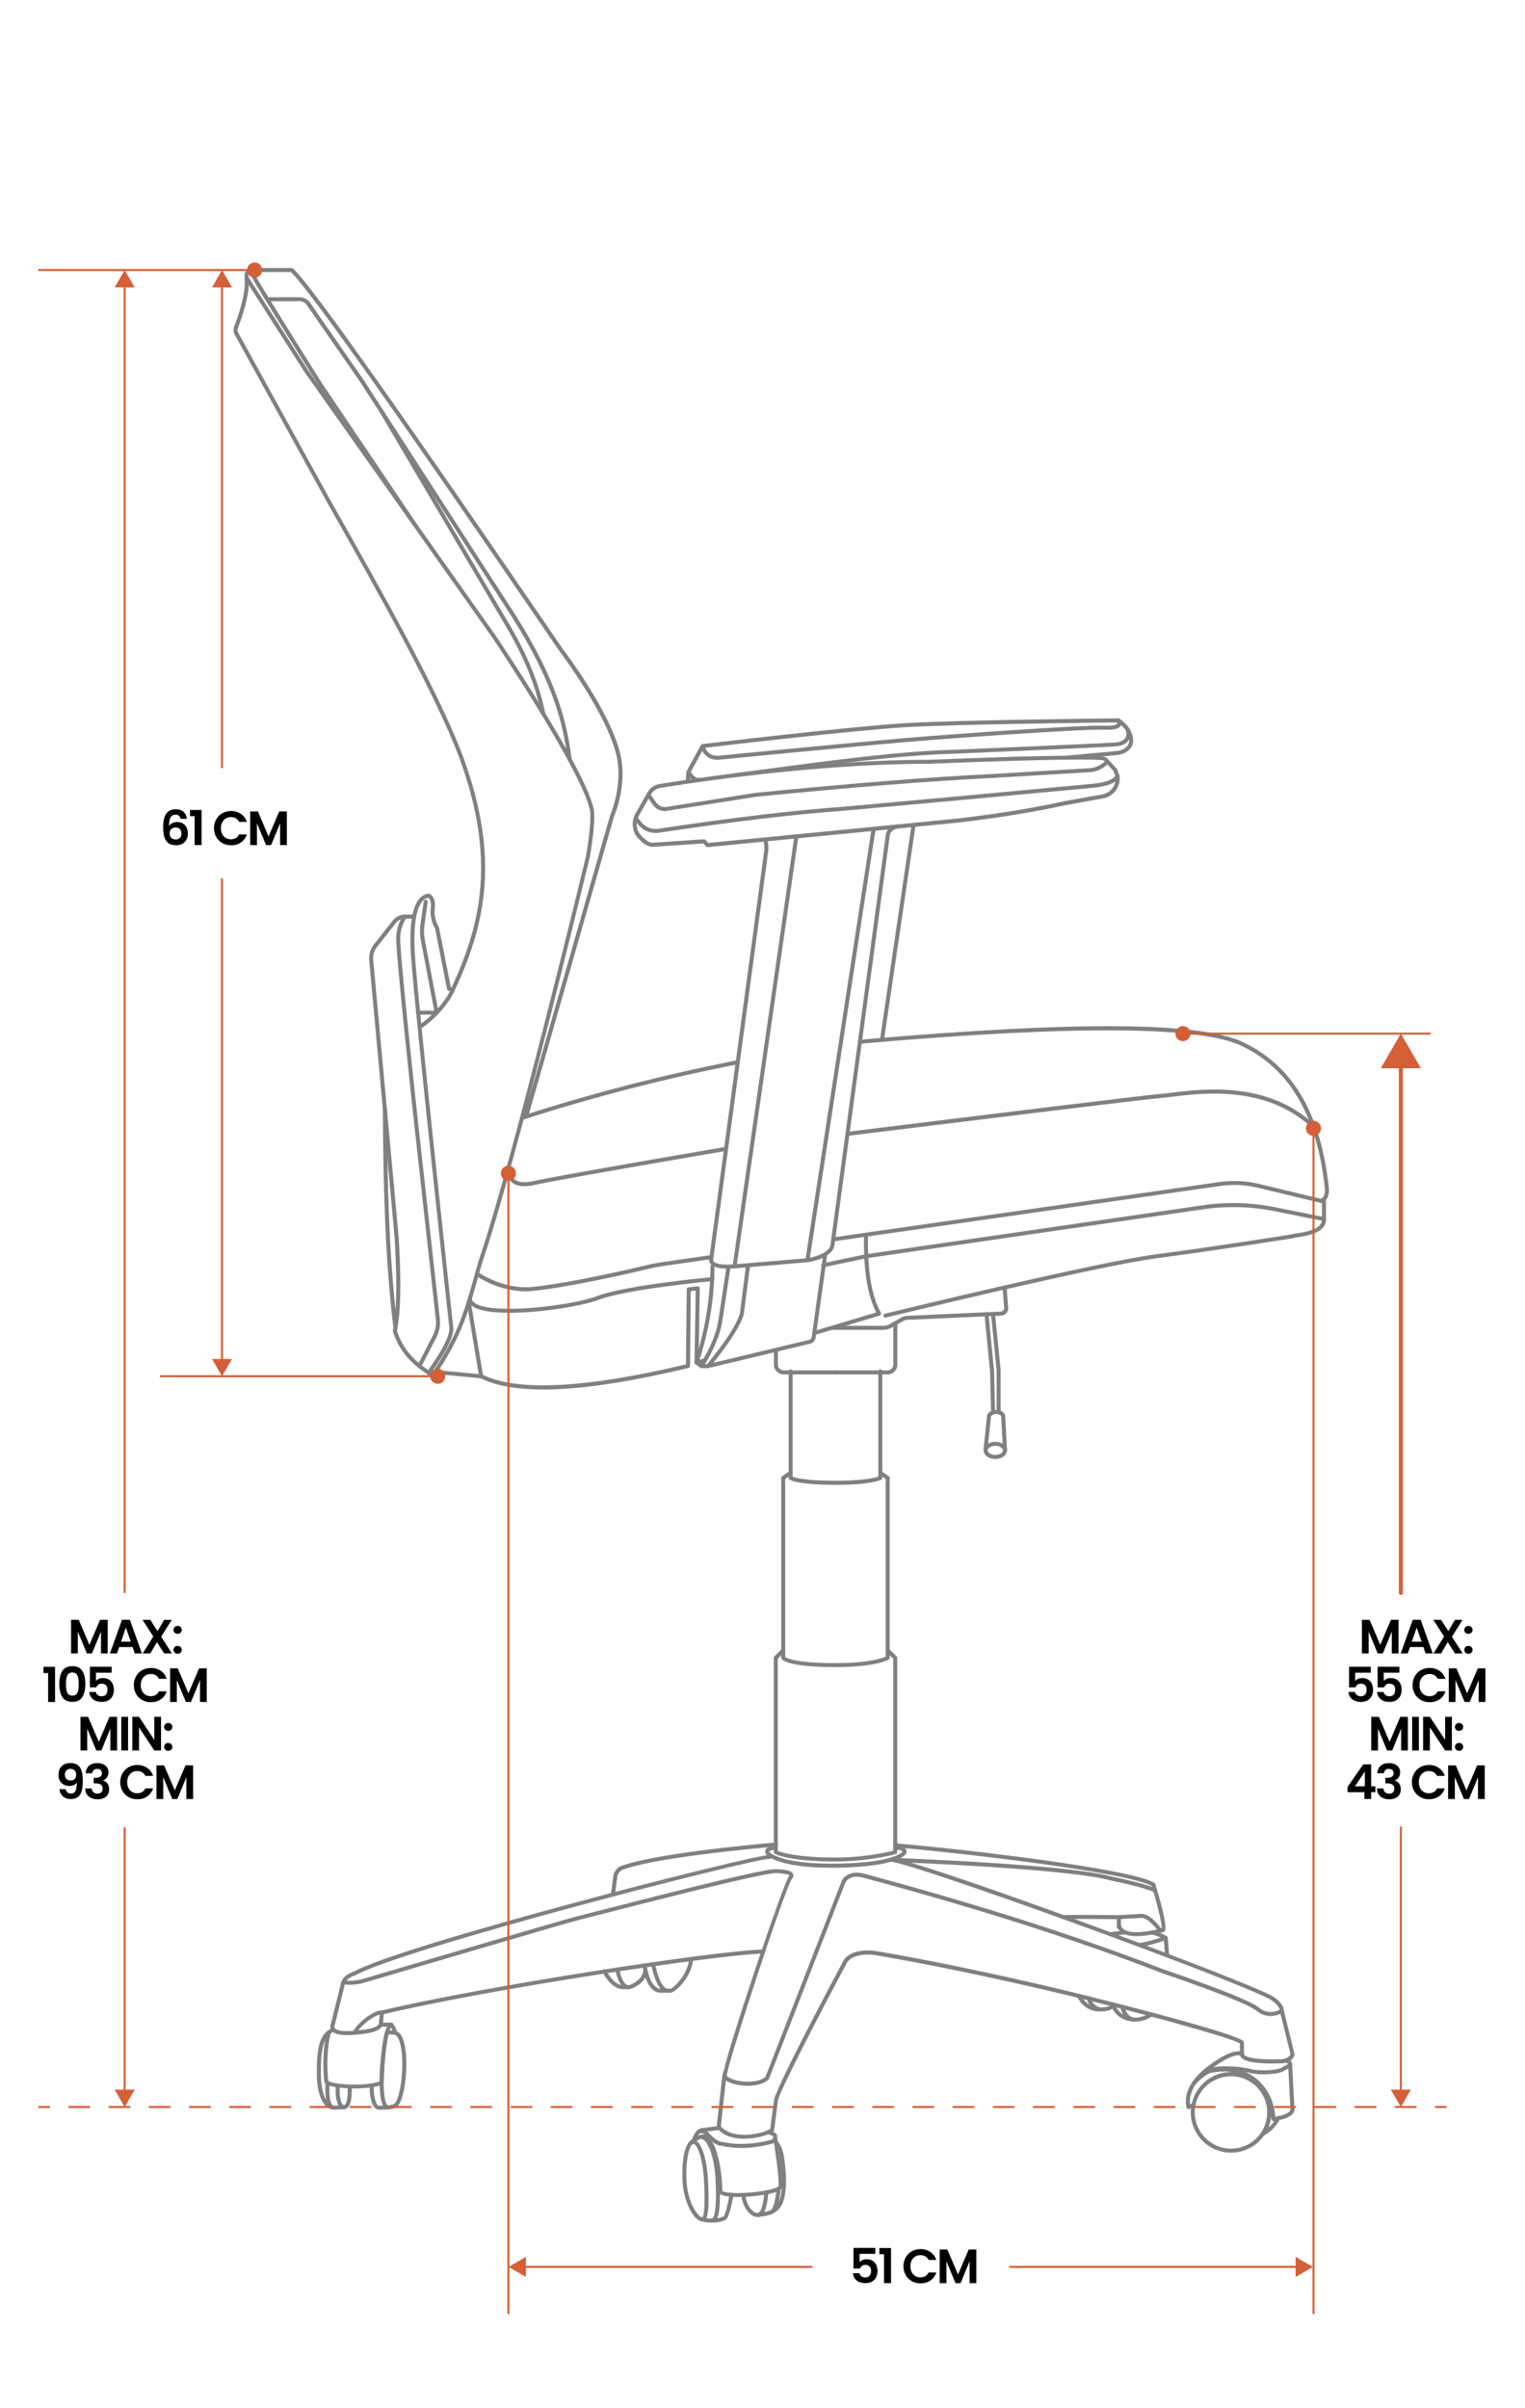 <?xml version="1.0" encoding="utf-8"?>
<!-- Generator: Adobe Illustrator 26.1.0, SVG Export Plug-In . SVG Version: 6.00 Build 0)  -->
<svg version="1.1" xmlns="http://www.w3.org/2000/svg" xmlns:xlink="http://www.w3.org/1999/xlink" x="0px" y="0px"
	 viewBox="0 0 380 600" style="enable-background:new 0 0 380 600;" xml:space="preserve">
<style type="text/css">
	.st0{fill:#808080;}
	.st1{fill:none;stroke:#808080;stroke-linecap:round;stroke-linejoin:round;stroke-miterlimit:10;}
	.st2{fill:#D55F37;}
	.st3{opacity:0.8;fill:#FFFFFF;}
	.st4{fill:#FFFFFF;}
</style>
<g id="Capa_4">
</g>
<g id="Capa_3">
</g>
<g id="Capa_2">
	<g>
		<path class="st0" d="M208.22,342.43h-12.95c-1.34,0-2.43-1.09-2.43-2.43v-3.62c0-0.28,0.22-0.5,0.5-0.5s0.5,0.22,0.5,0.5V340
			c0,0.79,0.64,1.43,1.43,1.43h12.95c0.28,0,0.5,0.22,0.5,0.5S208.5,342.43,208.22,342.43z"/>
		<path class="st0" d="M221.17,342.43h-12.95c-0.28,0-0.5-0.22-0.5-0.5s0.22-0.5,0.5-0.5h12.95c0.79,0,1.43-0.64,1.43-1.43v-10.32
			c0-0.28,0.22-0.5,0.5-0.5s0.5,0.22,0.5,0.5V340C223.6,341.34,222.51,342.43,221.17,342.43z"/>
		<g>
			<path class="st0" d="M181.29,316.07c-2.16,0-4.32-0.36-4.61-1.98c-0.01-0.05-0.01-0.1,0-0.15l13.76-102.07
				c0.07-0.96-0.05-2.07-0.24-2.24c-0.26-0.08-0.4-0.35-0.32-0.61s0.37-0.41,0.64-0.33c0.99,0.3,1,2.19,0.92,3.29l-13.75,102.01
				c0.24,0.89,2.08,1.24,5.32,1.02l18.16-1.53c1.84-0.28,5.17-1.25,5.74-3.12l13.83-102.47c0.12-0.78,0.91-2.28,3.01-2.49
				c0.28-0.02,0.52,0.17,0.55,0.45s-0.17,0.52-0.45,0.55c-1.84,0.18-2.11,1.58-2.12,1.64l-13.85,102.54
				c-0.89,2.91-5.65,3.76-6.6,3.9l-18.2,1.53C182.51,316.05,181.9,316.07,181.29,316.07z"/>
			<path class="st0" d="M176.29,211.05c-0.14,0-0.27-0.06-0.37-0.16l-0.69-0.75l-12.4,0.83c-2.29,0.27-4.51-2.99-4.6-3.13
				c-0.82-1.7-0.75-3.63,0.15-5.21l3-5.26c0.6-1.06,1.64-1.79,2.84-2c0.35-0.06,35.32-6.07,67.44-6.07
				c16.02-0.66,43.09-1.62,44.08-0.54l2.52,2.74c0.04,0.05,0.08,0.1,0.1,0.17l0.57,1.54c0.01,0.03,0.02,0.07,0.03,0.11
				c0.35,2.67-1.45,5.13-4.1,5.6l-9.26,1.66c-8.01,1.76-16.8,3.19-26.86,4.37l-62.38,6.11
				C176.32,211.05,176.31,211.05,176.29,211.05z M175.44,209.12c0.14,0,0.27,0.06,0.37,0.16l0.68,0.74l62.13-6.08
				c10.02-1.18,18.78-2.6,26.78-4.36l9.28-1.66c2.11-0.38,3.54-2.32,3.29-4.43l-0.51-1.4l-2.4-2.61
				c-1.92-0.64-26.91,0.13-43.37,0.81c-32.05,0-66.94,5.99-67.29,6.05c-0.91,0.16-1.69,0.71-2.14,1.51l0,0l-3,5.26
				c-0.74,1.3-0.79,2.87-0.15,4.22c0.51,0.75,2.24,2.8,3.64,2.63l12.67-0.85C175.42,209.12,175.43,209.12,175.44,209.12z
				 M161.81,197.61L161.81,197.61L161.81,197.61z"/>
			<path class="st0" d="M165.67,202.08c-1.17,0-2.3-0.57-2.98-1.55l-1.53-2.19c-0.16-0.23-0.1-0.54,0.12-0.7
				c0.22-0.16,0.54-0.1,0.7,0.12l1.53,2.19c0.57,0.82,1.58,1.25,2.57,1.09l22.23-3.51c24.85-2.45,43.61-3.95,59.08-4.7l24.04-1.43
				c1.24-0.07,2.41-0.52,3.38-1.3l0.89-0.71c0.21-0.17,0.53-0.14,0.7,0.08c0.17,0.22,0.14,0.53-0.08,0.7l-0.89,0.71
				c-1.13,0.9-2.5,1.43-3.95,1.51l-24.05,1.43c-15.46,0.75-34.21,2.24-59.01,4.69l-22.2,3.5
				C166.04,202.06,165.86,202.08,165.67,202.08z"/>
			<path class="st0" d="M163.35,207.53c-1.69,0-3.31-0.78-4.35-2.12l-0.99-1.28c-0.17-0.22-0.13-0.53,0.09-0.7
				c0.22-0.17,0.53-0.13,0.7,0.09l0.99,1.28c0.96,1.24,2.52,1.9,4.08,1.71c19.08-2.86,33.83-4.62,46.4-5.52
				c20.51-1.85,41.42-3.78,62.12-5.72c3.95-0.4,5.24-1.37,5.62-2.12c0.12-0.25,0.43-0.34,0.67-0.22c0.25,0.13,0.34,0.43,0.22,0.67
				c-0.73,1.43-2.82,2.3-6.41,2.66c-20.71,1.95-41.61,3.87-62.13,5.72c-12.55,0.91-27.28,2.66-46.35,5.52
				C163.78,207.52,163.57,207.53,163.35,207.53z"/>
			<path class="st0" d="M183.04,316.01c-0.02,0-0.05,0-0.07,0c-0.27-0.04-0.46-0.29-0.42-0.57l15.39-107.13
				c0.04-0.27,0.3-0.46,0.57-0.42c0.27,0.04,0.46,0.29,0.42,0.57l-15.39,107.13C183.49,315.83,183.28,316.01,183.04,316.01z"/>
			<path class="st0" d="M201.2,314.48c-0.03,0-0.05,0-0.08-0.01c-0.27-0.04-0.46-0.3-0.42-0.57l16.49-107.48
				c0.04-0.27,0.29-0.46,0.57-0.42c0.27,0.04,0.46,0.3,0.42,0.57L201.7,314.06C201.66,314.3,201.45,314.48,201.2,314.48z"/>
		</g>
		<path class="st0" d="M104.87,256.19c-0.16,0-0.32-0.08-0.41-0.22c-0.15-0.23-0.1-0.54,0.13-0.69c2.55-1.73,6.01-5.13,7.6-8.5
			c7.93-16.81,11.35-33.08,2.3-57.86c-5.96-15.96-19.79-40.43-33.17-64.1L58.46,83.31c-0.32-0.58-0.37-1.27-0.13-1.89
			c0.74-1.9,3.12-8.39,2.6-12.17c-0.04-0.27,0.15-0.53,0.43-0.56c0.26-0.04,0.52,0.15,0.56,0.43c0.53,3.91-1.68,10.17-2.66,12.67
			c-0.13,0.34-0.11,0.72,0.07,1.05l22.83,41.48c13.41,23.73,27.27,48.24,33.26,64.27c9.18,25.11,5.7,41.59-2.33,58.63
			c-1.67,3.54-5.29,7.1-7.94,8.9C105.07,256.16,104.97,256.19,104.87,256.19z"/>
		<path class="st0" d="M107.48,342.79c-0.34,0-0.68-0.11-0.96-0.32l-2.31-1.71c-3.14-2.52-5.19-5.47-6.3-9.03
			c-0.02-0.08-0.03-0.16-0.01-0.24c1.22-6.26,0.9-15.2,0.43-23.13L92,239.25c-0.12-1.35,0.25-2.7,1.05-3.8l4.81-6.1
			c0.74-0.94,1.86-1.48,3.06-1.48h2.01c0.28,0,0.5,0.22,0.5,0.5s-0.22,0.5-0.5,0.5h-2.01c-0.89,0-1.72,0.4-2.27,1.1l-4.8,6.09
			c-0.65,0.89-0.95,1.99-0.85,3.11l6.34,69.13c0.47,7.95,0.79,16.9-0.42,23.27c1.05,3.31,2.99,6.06,5.92,8.41l2.29,1.7
			c0.13,0.1,0.3,0.14,0.47,0.11c0.17-0.03,0.31-0.12,0.4-0.26c1.07-1.54,3.81-5.7,6.04-10.89c1.74-4.06,3.07-8.87,4.15-12.73
			c0.52-1.88,0.97-3.51,1.37-4.68c8.21-24.18,26.28-99.17,26.46-99.93c0.01-0.06,1.57-8.84,0.95-11.6
			c-2.27-10.13-24.12-42.58-24.34-42.9L75.86,92.66l-14.7-22.94c-0.02-0.03-0.04-0.07-0.05-0.11c-0.28-0.8-0.23-1.46,0.14-1.98
			c0.6-0.84,1.78-0.86,1.91-0.86h9.55c0.13,0,0.25,0.05,0.34,0.14c4.69,4.43,26.67,35.44,67.21,94.81
			c0.46,0.61,11.79,15.48,14.32,26.2c1.82,7.72-1.44,15.21-1.58,15.52l-21.37,74.67c-0.08,0.26-0.35,0.42-0.62,0.34
			c-0.16-0.05-0.28-0.16-0.33-0.31c-3.8,14.3-7.51,27.53-10.18,35.4c-0.39,1.15-0.84,2.76-1.36,4.63
			c-1.08,3.89-2.43,8.74-4.19,12.86c-2.18,5.09-4.78,9.12-6.13,11.07c-0.25,0.36-0.63,0.6-1.06,0.67
			C107.66,342.79,107.57,342.79,107.48,342.79z M62.03,69.23l14.65,22.87l46.74,66.11c0.91,1.35,22.18,32.94,24.5,43.25
			c0.66,2.96-0.88,11.66-0.94,12.03c-0.12,0.5-7.59,31.53-15.11,60.11l20.18-70.51c0.06-0.14,3.28-7.56,1.54-14.95
			c-2.48-10.5-14.04-25.69-14.15-25.84C99.33,103.56,77.43,72.63,72.5,67.78h-9.35c-0.22,0-0.84,0.08-1.1,0.44
			C61.9,68.45,61.89,68.79,62.03,69.23z"/>
		<path class="st0" d="M106.82,342.57c-0.1,0-0.2-0.03-0.29-0.09c-0.22-0.16-0.28-0.47-0.12-0.7c3.89-5.47,5.7-9.04,5.56-10.93
			c-0.08-0.75-8.33-76.4-9.49-91.7c-0.8-10.44,0.64-16,4.26-16.51c0.08-0.01,0.17,0,0.25,0.03c0.07,0.03,1.73,0.72,1.34,3.72
			c-0.31,2.43,0.99,4.56,1,4.58c0.03,0.05,0.05,0.11,0.07,0.17l2.94,14.84l0.62,0.25c0.26,0.1,0.38,0.39,0.28,0.65
			c-0.1,0.26-0.39,0.38-0.65,0.28l-0.88-0.35c-0.16-0.06-0.27-0.2-0.31-0.37l-2.97-15.03c-0.26-0.45-1.42-2.61-1.09-5.15
			c0.23-1.78-0.38-2.42-0.63-2.6c-2.81,0.59-3.96,6.05-3.24,15.42c1.15,15.28,9.4,90.92,9.48,91.68c0.17,2.18-1.66,5.86-5.74,11.61
			C107.13,342.5,106.97,342.57,106.82,342.57z"/>
		<path class="st0" d="M104.51,340.86c-0.08,0-0.16-0.02-0.23-0.06c-0.25-0.13-0.34-0.43-0.22-0.67l3.81-7.41
			c0.62-1.2,0.88-2.54,0.75-3.88l-5.51-49.73c-0.19-1.73-4.61-42.34-4.38-45.71c0.23-3.5,1.75-5.28,1.81-5.36
			c0.18-0.21,0.49-0.23,0.7-0.05c0.21,0.18,0.23,0.49,0.05,0.7c-0.01,0.02-1.36,1.63-1.57,4.77c-0.22,3.29,4.33,45.12,4.38,45.54
			l5.51,49.73c0.14,1.54-0.15,3.08-0.85,4.44l-3.81,7.41C104.87,340.76,104.69,340.86,104.51,340.86z"/>
		<path class="st0" d="M98.53,331.33c-0.25,0-0.46-0.19-0.5-0.44c-2.2-18.37-2.51-37.09-2.64-54.68c0-0.28,0.22-0.5,0.5-0.5
			c0,0,0,0,0,0c0.27,0,0.5,0.22,0.5,0.5c0.13,17.57,0.45,36.25,2.64,54.57c0.03,0.27-0.16,0.52-0.44,0.56
			C98.57,331.33,98.55,331.33,98.53,331.33z"/>
		<path class="st0" d="M108.81,252.8h-4.62c-0.28,0-0.5-0.22-0.5-0.5s0.22-0.5,0.5-0.5h4.01l-3.31-17.37
			c-0.27-1.36-0.31-2.75-0.11-4.12l0.81-5.71c0.04-0.27,0.29-0.46,0.57-0.43c0.27,0.04,0.46,0.29,0.42,0.56l-0.81,5.71
			c-0.18,1.26-0.14,2.54,0.1,3.79l3.42,17.97c0.03,0.15-0.01,0.3-0.11,0.41C109.1,252.74,108.96,252.8,108.81,252.8z"/>
		<path class="st0" d="M202.91,332.61c-0.22,0-0.42-0.14-0.48-0.36c-0.08-0.26,0.07-0.54,0.34-0.62l15.56-4.63
			c-2.77-5.58-3.1-12.71-3.06-18.98c0-0.27,0.23-0.5,0.5-0.5c0,0,0,0,0,0c0.28,0,0.5,0.23,0.5,0.5c-0.07,9,0.9,14.7,3.22,19.04
			c0.07,0.13,0.08,0.29,0.02,0.43c-0.06,0.14-0.17,0.24-0.32,0.29l-16.14,4.81C203.01,332.6,202.96,332.61,202.91,332.61z"/>
		<path class="st0" d="M135.4,346.19c-6.71,0-11.93-0.95-15.74-2.85c-0.14-0.07-0.24-0.21-0.27-0.37l-3.08-18.49
			c-0.05-0.27,0.14-0.53,0.41-0.58c0.27-0.05,0.53,0.14,0.58,0.41l3.04,18.24c8.72,4.19,25.74,3.31,50.59-2.63l0.19-18.7
			c0-0.25,0.19-0.46,0.45-0.49l2.25-0.24c0.15-0.01,0.29,0.03,0.39,0.13c0.11,0.1,0.17,0.23,0.16,0.38l-0.3,17.83l1.27-0.34
			c0.27-0.07,0.54,0.09,0.61,0.35c0.07,0.27-0.09,0.54-0.35,0.61l-1.91,0.51c-0.15,0.04-0.31,0.01-0.44-0.09
			c-0.12-0.1-0.2-0.25-0.19-0.4l0.3-17.92l-1.24,0.14l-0.18,18.65c0,0.23-0.16,0.43-0.38,0.48
			C156.58,344.4,144.6,346.19,135.4,346.19z"/>
		<path class="st0" d="M176.46,340.86h-1.63c-0.28,0-0.5-0.22-0.5-0.5s0.22-0.5,0.5-0.5h1.39c4.61-5.68,7.27-9.78,8.13-12.54
			l1.56-12.16c0.04-0.27,0.29-0.46,0.56-0.43c0.27,0.04,0.47,0.29,0.43,0.56l-1.58,12.25c-0.93,3-3.69,7.27-8.48,13.14
			C176.75,340.8,176.61,340.86,176.46,340.86z"/>
		<path class="st0" d="M176.46,340.86c-0.23,0-0.43-0.15-0.49-0.38c-0.06-0.27,0.1-0.54,0.37-0.6l25.34-6.08
			c0.3-0.07,0.53-0.32,0.57-0.63l2.83-20.26c0.04-0.27,0.3-0.46,0.56-0.43c0.27,0.04,0.46,0.29,0.43,0.56l-2.83,20.26
			c-0.1,0.72-0.62,1.29-1.33,1.46l-25.34,6.08C176.54,340.86,176.5,340.86,176.46,340.86z"/>
		<path class="st0" d="M220.6,328.29c-0.23,0-0.43-0.15-0.49-0.38c-0.07-0.27,0.1-0.54,0.37-0.6c0.53-0.13,52.71-12.86,67.7-14.82
			c14.42-1.89,32.23-4.71,33.68-4.95c0.22-0.1,0.57-0.16,1.33-0.27c1.93-0.28,5.84-0.85,6.2-3.13l-11.84-2.38
			c-5.84-1.17-11.78-1.33-17.67-0.48l-83.96,12.2l-10.68,2.24c-0.27,0.06-0.54-0.12-0.59-0.39c-0.06-0.27,0.12-0.54,0.39-0.59
			l10.71-2.25l83.99-12.2c6-0.87,12.07-0.71,18.01,0.49l12.27,2.47c0.23,0.05,0.4,0.25,0.4,0.48c0.07,3.48-4.76,4.19-7.08,4.53
			c-0.43,0.06-0.92,0.13-1.04,0.18c-0.07,0.06-0.09,0.06-0.18,0.07c-0.19,0.03-18.82,3-33.8,4.96
			c-14.94,1.96-67.07,14.68-67.59,14.8C220.68,328.29,220.64,328.29,220.6,328.29z"/>
		<path class="st0" d="M174.83,340.86c-0.1,0-0.2-0.03-0.29-0.09l-1.28-0.89c-0.18-0.13-0.26-0.36-0.19-0.57
			c2.56-7.53,3.9-15.52,3.97-23.74c0-0.27,0.23-0.5,0.5-0.5c0,0,0,0,0,0c0.28,0,0.5,0.23,0.5,0.5c-0.07,8.2-1.39,16.17-3.91,23.7
			l0.53,0.37c2.46-4.12,3.85-7.53,4.35-10.71l2.03-13.44c0.04-0.27,0.3-0.46,0.57-0.42c0.27,0.04,0.46,0.3,0.42,0.57l-2.03,13.45
			c-0.54,3.43-2.06,7.09-4.76,11.53c-0.07,0.12-0.19,0.2-0.32,0.23C174.9,340.86,174.86,340.86,174.83,340.86z"/>
		<path class="st0" d="M126.93,327.08c-4.15,0-7.65-0.47-9.28-1.68c-0.93-0.69-1.08-1.49-1.04-2.04c0.02-0.28,0.25-0.48,0.53-0.47
			c0.28,0.02,0.48,0.26,0.46,0.53c-0.02,0.29,0.03,0.72,0.64,1.17c4.2,3.12,24.07,0.77,30.56-1.68c7.24-2.73,27.82-4.64,28.69-4.72
			c0.27-0.03,0.52,0.18,0.54,0.45c0.03,0.27-0.18,0.52-0.45,0.54c-0.21,0.02-21.32,1.98-28.43,4.66
			C145.18,325.37,134.88,327.08,126.93,327.08z"/>
		<path class="st0" d="M208.08,309.24c-0.24,0-0.46-0.18-0.49-0.43c-0.04-0.27,0.15-0.53,0.42-0.57l10.52-1.52l85.27-12.21
			c3.32-0.48,6.66-0.32,9.93,0.46l16.3,3.92c0.22,0.05,0.38,0.26,0.38,0.49l0,4.35c0,0.28-0.22,0.5-0.5,0.5l0,0
			c-0.28,0-0.5-0.22-0.5-0.5l0-3.96l-15.92-3.83c-3.14-0.75-6.36-0.91-9.55-0.45l-85.27,12.21l-10.52,1.52
			C208.13,309.24,208.1,309.24,208.08,309.24z"/>
		<path class="st0" d="M130.92,321.73c-6.8,0-12.14-3.77-12.38-3.95c-0.22-0.16-0.28-0.47-0.12-0.7s0.47-0.28,0.7-0.12
			c0.06,0.04,6.23,4.38,13.45,3.68c9.15-0.9,24.38-4.43,28.82-5.49c1.2-0.29,2.43-0.52,3.65-0.7l12.06-1.74
			c0.27-0.04,0.53,0.15,0.57,0.42c0.04,0.27-0.15,0.53-0.42,0.57l-12.06,1.74c-1.19,0.17-2.39,0.4-3.56,0.68
			c-5.72,1.37-20,4.63-28.96,5.51C132.08,321.7,131.5,321.73,130.92,321.73z"/>
		<path class="st0" d="M130.06,279.04c-0.21,0-0.41-0.13-0.48-0.35c-0.08-0.26,0.06-0.54,0.32-0.63
			c17.65-5.7,35.26-10.24,53.83-13.9c0.28-0.05,0.53,0.12,0.59,0.39c0.05,0.27-0.12,0.53-0.39,0.59
			c-18.54,3.65-36.11,8.18-53.72,13.87C130.16,279.03,130.11,279.04,130.06,279.04z"/>
		<path class="st0" d="M329.18,299.71c-0.2,0-0.38-0.12-0.46-0.31c-0.11-0.25,0.01-0.55,0.27-0.65c0.34-0.14,1.38-0.58,1.12-2.89
			c-1.98-17.92-8.69-29.43-20.51-35.17c-9.96-5.04-41.54-5.3-93.89-0.77l-1.38,0.19c-0.27,0.03-0.53-0.15-0.56-0.43
			c-0.04-0.27,0.15-0.53,0.43-0.56l1.41-0.19c53.3-4.61,84.18-4.33,94.44,0.87c12.15,5.9,19.04,17.66,21.06,35.95
			c0.23,2.03-0.35,3.35-1.73,3.92C329.31,299.69,329.24,299.71,329.18,299.71z"/>
		<path class="st0" d="M211.16,283c-0.25,0-0.46-0.19-0.5-0.44c-0.03-0.27,0.16-0.52,0.43-0.56c33.47-4.14,74.12-9.13,77.67-9.41
			c0.82-0.07,1.83-0.19,2.98-0.33c8.45-1.02,24.16-2.92,35.87,7.99c0.2,0.19,0.21,0.5,0.03,0.71s-0.5,0.21-0.71,0.03
			c-11.38-10.59-26.79-8.73-35.07-7.72c-1.17,0.14-2.19,0.26-3.02,0.33c-3.72,0.3-50.23,6.02-77.63,9.4
			C211.2,283,211.18,283,211.16,283z"/>
		<path class="st0" d="M130.69,295.54c-1.43,0-2.54-0.37-3.32-1.1c-1.48-1.4-1.16-3.55-1.15-3.64c0.04-0.27,0.3-0.46,0.57-0.42
			c0.27,0.04,0.46,0.3,0.42,0.57c0,0.02-0.25,1.73,0.85,2.76c0.94,0.88,2.59,1.06,4.91,0.55c7.16-1.58,47.16-8.4,47.56-8.47
			c0.27-0.05,0.53,0.14,0.58,0.41s-0.14,0.53-0.41,0.58c-0.4,0.07-40.38,6.88-47.52,8.46C132.27,295.44,131.44,295.54,130.69,295.54
			z"/>
		<path class="st0" d="M220.14,331.33h-12.57c-0.28,0-0.5-0.22-0.5-0.5s0.22-0.5,0.5-0.5h12.57c0.54,0,1.07-0.14,1.54-0.41
			l2.92-1.67c0.42-0.24,0.91-0.38,1.4-0.41l23.42-1.06c0.23-0.01,0.44-0.11,0.59-0.28c0.15-0.17,0.23-0.39,0.21-0.62l-0.39-5.07
			c-0.02-0.28,0.18-0.52,0.46-0.54c0.25-0.02,0.52,0.18,0.54,0.46l0.39,5.07c0.04,0.5-0.12,0.99-0.46,1.36
			c-0.33,0.38-0.79,0.6-1.29,0.62l-23.42,1.06c-0.33,0.01-0.66,0.11-0.95,0.27l-2.92,1.67
			C221.55,331.14,220.85,331.33,220.14,331.33z"/>
		<path class="st0" d="M245.57,361.72c-0.02,0-0.04,0-0.05,0c-0.27-0.03-0.47-0.27-0.45-0.55l0.89-8.53c0-0.05,0.02-0.1,0.04-0.15
			c0.28-0.65,1.19-1.15,2.16-1.21c0.98-0.06,1.79,0.37,2.24,1.16c0.04,0.07,0.06,0.14,0.06,0.22l0.47,8.53
			c0.02,0.28-0.2,0.51-0.47,0.53c-0.25,0.01-0.51-0.2-0.53-0.47l-0.47-8.4c-0.33-0.5-0.86-0.58-1.25-0.56
			c-0.61,0.03-1.12,0.33-1.27,0.55l-0.88,8.43C246.04,361.53,245.82,361.72,245.57,361.72z"/>
		<path class="st0" d="M248.02,363.5c-1.63,0-2.9-0.94-2.9-2.14s1.27-2.14,2.9-2.14s2.9,0.94,2.9,2.14S249.65,363.5,248.02,363.5z
			 M248.02,360.22c-1.01,0-1.9,0.53-1.9,1.14s0.89,1.14,1.9,1.14s1.9-0.53,1.9-1.14S249.04,360.22,248.02,360.22z"/>
		<path class="st0" d="M248.84,352.28c-0.28,0-0.5-0.22-0.5-0.5v-10.4l-1.39-13.87c-0.03-0.27,0.17-0.52,0.45-0.55
			c0.27-0.02,0.52,0.17,0.55,0.45l1.39,13.92l0,10.45C249.34,352.06,249.12,352.28,248.84,352.28z"/>
		<path class="st0" d="M247.45,352.43c-0.27,0-0.49-0.22-0.5-0.49l-0.25-10.35l-1.39-14.08c-0.03-0.27,0.17-0.52,0.45-0.55
			c0.28-0.02,0.52,0.17,0.55,0.45l1.39,14.11l0.25,10.39c0.01,0.28-0.21,0.5-0.49,0.51C247.46,352.43,247.45,352.43,247.45,352.43z"
			/>
		<path class="st0" d="M103.29,131.1c-0.16,0-0.32-0.08-0.42-0.22l-23.38-34.7c-0.65-1.04-15.83-25.12-16.56-26.81
			c-0.32-0.74-0.35-1.36-0.08-1.85c0.33-0.6,0.95-0.73,1.02-0.74c0.27-0.04,0.53,0.14,0.58,0.41c0.05,0.27-0.13,0.53-0.4,0.58
			c-0.02,0-0.23,0.06-0.32,0.24c-0.1,0.2-0.06,0.54,0.13,0.97c0.56,1.29,11.03,18,16.48,26.66l23.37,34.69
			c0.15,0.23,0.09,0.54-0.14,0.69C103.48,131.07,103.39,131.1,103.29,131.1z"/>
		<path class="st0" d="M141.91,189.62c-0.25,0-0.47-0.19-0.5-0.44c-0.96-8.28-3.37-18.98-13.91-35.57L89.74,95.16L76.43,75.98
			c-0.41-0.58-1.07-0.93-1.78-0.93h-7.46c-0.28,0-0.5-0.22-0.5-0.5s0.22-0.5,0.5-0.5h7.46c1.04,0,2.01,0.51,2.61,1.36L90.57,94.6
			l37.78,58.47c10.65,16.76,13.08,27.6,14.06,35.99c0.03,0.27-0.17,0.52-0.44,0.55C141.95,189.62,141.93,189.62,141.91,189.62z"/>
		<path class="st0" d="M135.4,178.37c-0.23,0-0.44-0.16-0.49-0.4c-1.54-7.57-4.47-14.65-9.48-22.98l-30.78-52.23
			c-0.14-0.24-0.06-0.54,0.18-0.68c0.24-0.14,0.54-0.06,0.68,0.18l30.77,52.22c5.07,8.42,8.03,15.61,9.6,23.29
			c0.05,0.27-0.12,0.53-0.39,0.59C135.46,178.37,135.43,178.37,135.4,178.37z"/>
		<path class="st0" d="M174.04,194.83c-2.01,0-2.89-2.29-2.92-2.4c-0.05-0.14-0.04-0.29,0.03-0.41l3.49-6.38
			c0.07-0.12,0.18-0.22,0.33-0.25c0,0,0,0,0,0l0,0c0.02,0,0.03-0.01,0.05-0.01c0,0,0.01,0,0.01,0c0.51-0.06,35.81-4.27,50.13-5.18
			c13.16-0.84,53.09-1.22,53.49-1.23c0.13,0,0.29,0.06,0.39,0.18c0.25,0.29,0.59,0.96,0.28,1.58c-0.42,0.84-1.72,1.18-4.11,1.07
			c-5.05-0.23-37.78,2.08-50.11,3.13c-11.28,0.97-44.61,4.2-45.48,4.31c-2.76,0.37-4.04-1.08-4.61-2.17l-2.85,5.21
			c0.23,0.49,0.95,1.7,2.15,1.53c0.26-0.04,0.53,0.15,0.56,0.43c0.04,0.27-0.15,0.53-0.43,0.56
			C174.29,194.82,174.16,194.83,174.04,194.83z M175.72,186.31c0.33,0.82,1.28,2.28,3.74,1.95c0.87-0.12,34.24-3.35,45.52-4.32
			c11.94-1.02,44.92-3.38,50.25-3.13c2.77,0.13,3.14-0.45,3.17-0.51c0.04-0.09,0.01-0.21-0.04-0.31c-3.59,0.04-40.6,0.43-53.16,1.22
			C211.91,182.04,180.43,185.75,175.72,186.31z"/>
		<path class="st0" d="M171.41,195.04c-0.01,0-0.02,0-0.03,0c-0.28-0.02-0.49-0.25-0.47-0.53l0.13-2.08
			c0.02-0.27,0.24-0.48,0.53-0.47c0.28,0.02,0.49,0.25,0.47,0.53l-0.13,2.08C171.89,194.84,171.67,195.04,171.41,195.04z"/>
		<path class="st0" d="M265.95,189.25c-0.25,0-0.47-0.19-0.5-0.45c-0.03-0.27,0.18-0.52,0.45-0.54l12.72-1.17
			c0.09-0.02,3-0.51,2.73-2.92c-0.3-2.63-2.95-4.24-2.98-4.26c-0.24-0.14-0.32-0.45-0.17-0.69s0.45-0.32,0.68-0.18
			c0.13,0.08,3.11,1.87,3.46,5.01c0.3,2.69-2.22,3.81-3.6,4.02L266,189.25C265.98,189.25,265.97,189.25,265.95,189.25z"/>
		<path class="st0" d="M183.34,193.62c-0.25,0-0.46-0.18-0.5-0.44c-0.04-0.27,0.16-0.52,0.43-0.56c2.76-0.36,5.54-0.73,8.32-1.1
			c15.99-2.13,32.53-4.34,45.68-4.7c0.35-0.02,36.27-1.54,40.56-1.83c1.27-0.09,2.13-0.45,2.54-1.08c0.55-0.82,0.19-1.89,0.19-1.9
			c-0.09-0.26,0.05-0.54,0.31-0.64c0.26-0.09,0.54,0.05,0.64,0.3c0.02,0.06,0.53,1.53-0.29,2.77c-0.6,0.91-1.71,1.42-3.32,1.53
			c-4.31,0.29-40.23,1.81-40.59,1.83c-13.1,0.36-29.62,2.56-45.58,4.69c-2.78,0.37-5.56,0.74-8.32,1.1
			C183.38,193.62,183.36,193.62,183.34,193.62z"/>
		<path class="st0" d="M219.77,259.57c-0.02,0-0.05,0-0.07-0.01c-0.27-0.04-0.46-0.29-0.42-0.57l7.87-53.55
			c0.04-0.27,0.3-0.46,0.57-0.42c0.27,0.04,0.46,0.29,0.42,0.57l-7.87,53.55C220.23,259.39,220.01,259.57,219.77,259.57z"/>
		<g>
			<g>
				<path class="st0" d="M208.19,369.94c-9.43,0-11.29-1.17-11.47-1.31c-0.13-0.09-0.2-0.24-0.2-0.4v-26.56c0-0.28,0.22-0.5,0.5-0.5
					s0.5,0.22,0.5,0.5v26.25c0.66,0.27,3.16,1.01,10.67,1.01c7.04,0,9.86-0.76,10.67-1.05v-26.22c0-0.28,0.22-0.5,0.5-0.5
					s0.5,0.22,0.5,0.5v26.56c0,0.18-0.1,0.35-0.26,0.44C219.51,368.72,217.17,369.94,208.19,369.94z"/>
				<path class="st0" d="M208.19,415.35c-11.53,0-13.21-1.7-13.44-2.04c-0.05-0.08-0.08-0.18-0.08-0.27v-44.81
					c0-0.16,0.08-0.32,0.21-0.41l1.84-1.28c0.23-0.16,0.54-0.1,0.7,0.13c0.16,0.23,0.1,0.54-0.13,0.7l-1.63,1.13v44.34
					c0.42,0.3,2.75,1.52,12.52,1.52c8.31,0,11.66-1.23,12.52-1.62v-44.24l-1.63-1.13c-0.23-0.16-0.28-0.47-0.13-0.7
					c0.16-0.23,0.47-0.28,0.7-0.13l1.84,1.28c0.13,0.09,0.21,0.25,0.21,0.41v44.81c0,0.17-0.09,0.33-0.23,0.42
					C221.36,413.53,218.41,415.35,208.19,415.35z"/>
				<path class="st0" d="M208.19,463.78c-11.45,0-14.97-1.8-15.11-1.87c-0.16-0.09-0.27-0.26-0.27-0.44v-48.43
					c0-0.13,0.05-0.26,0.15-0.36l1.86-1.82c0.2-0.19,0.52-0.19,0.71,0.01c0.19,0.2,0.19,0.51-0.01,0.71l-1.71,1.68v47.9
					c1,0.39,4.94,1.64,14.38,1.64c7.14,0,12.91-1.33,14.38-1.7v-47.84l-1.71-1.68c-0.2-0.19-0.2-0.51-0.01-0.71
					c0.19-0.2,0.51-0.2,0.71-0.01l1.86,1.82c0.1,0.09,0.15,0.22,0.15,0.36v48.43c0,0.22-0.15,0.42-0.37,0.48
					C223.14,461.97,216.59,463.78,208.19,463.78z"/>
				<path class="st0" d="M207.28,465.34c-13.46,0-16.15-3.06-16.26-3.19c-0.44-0.54-0.4-0.97-0.29-1.24
					c0.25-0.59,1.02-0.93,2.52-1.09c0.25-0.02,0.52,0.17,0.55,0.44c0.03,0.27-0.17,0.52-0.44,0.55c-1.48,0.16-1.69,0.45-1.7,0.47
					c0,0,0.02,0.08,0.14,0.23c0.02,0.02,2.95,3.1,17.38,2.8c12.54-0.25,15.28-2.5,15.71-2.96c-0.02-0.07-0.05-0.11-0.08-0.14
					c-0.1-0.11-0.45-0.37-1.73-0.35c-0.27-0.01-0.5-0.22-0.5-0.5c0-0.28,0.22-0.5,0.5-0.5c1.21-0.02,2.03,0.2,2.47,0.66
					c0.26,0.27,0.38,0.62,0.36,1.02c0,0.07-0.02,0.13-0.05,0.19c-0.16,0.34-2.03,3.29-16.65,3.59
					C208.54,465.34,207.9,465.34,207.28,465.34z"/>
			</g>
			<g>
				<g>
					<g>
						<g>
							<path class="st0" d="M86.36,507.04c-2.02,0-3.27-0.41-3.8-1.23c-0.4-0.62-0.26-1.3-0.09-1.65l2.36-9.53
								c0.29-2.44,2.78-3.25,3.24-3.38c12.74-6.95,99.25-29.08,103.61-29.08c0.06,0,0.1,0,0.13,0.01c0.27,0.07,0.43,0.34,0.36,0.61
								c-0.07,0.26-0.32,0.42-0.58,0.36c-0.02,0-0.03,0-0.05,0c-4.17,0-90.66,22.18-103.03,29c-0.04,0.02-0.08,0.04-0.12,0.05
								c-0.09,0.02-2.33,0.62-2.57,2.61l-2.38,9.65c-0.01,0.04-0.03,0.08-0.05,0.12c0,0.01-0.19,0.38,0.03,0.71
								c0.2,0.3,1.03,0.96,4.34,0.71c5.63-0.43,6.2-1.18,6.62-1.72l0.02-0.02l0.27-2.89c0.02-0.21,0.17-0.39,0.38-0.44
								c24.46-5.88,83.31-15,95.12-15.2c0.25-0.01,0.5,0.22,0.51,0.49c0,0.28-0.22,0.5-0.49,0.51
								c-10.68,0.18-68.32,8.83-94.56,15.09l-0.25,2.68c-0.01,0.1-0.05,0.19-0.11,0.27l-0.09,0.12c-0.56,0.74-1.26,1.66-7.34,2.12
								C87.29,507.02,86.8,507.04,86.36,507.04z"/>
							<path class="st0" d="M185.42,532.86c-0.38,0-0.75-0.01-1.12-0.04c-2.56-0.21-4.5-1.12-5.62-2.65
								c-0.07-0.1-0.11-0.23-0.09-0.35l1.25-11.33c0.06-0.54,0.3-2.31,0.59-2.81l0,0c0.85-4.95,14.68-46.38,16.22-48.35
								c0.05-0.06,0.06-0.09,0.06-0.09c-0.18-0.24-1.79-0.54-3.37-0.56c-2.95-0.15-33.06,7.56-44.39,10.47
								c-2.42,0.62-4.21,1.08-5.04,1.29c-3.44,0.85-53.3,15.58-53.8,15.73c-3.66,0.68-4.69,0.23-4.92-0.27
								c-0.11-0.25,0-0.55,0.25-0.66c0.21-0.09,0.46-0.03,0.6,0.14c0.12,0.06,0.86,0.38,3.84-0.18c2-0.6,50.34-14.87,53.8-15.73
								c0.83-0.21,2.61-0.66,5.03-1.28c20.56-5.27,41.9-10.65,44.67-10.5c1.1,0.01,3.75,0.16,4.24,1.18c0.09,0.2,0.2,0.6-0.18,1.09
								c-1.93,2.47-15.7,45.14-16.08,47.91c0.01,0.11-0.01,0.22-0.06,0.31c-0.13,0.22-0.34,1.44-0.46,2.43l-1.22,11.13
								c1.21,1.51,3.26,1.97,4.78,2.1c3.25,0.26,6.61-0.75,7.54-1.45l0.92-7.12c0.29-2.85,15.5-31.39,17.24-34.63
								c1.75-3.3,7.25-2.66,7.48-2.63c3.07,0.37,22.71,3.98,43.23,8.81c17.17,4.04,48.26,12.1,49.09,13.81
								c0.04,0.08,0.05,0.18,0.05,0.27h0l0.03,2.85c0,0.06-0.01,0.15,0.12,0.27c0.97,0.97,5.64,1.15,8.35,1.04
								c2.47,0.14,3.01-0.98,3.11-1.3l-2.63-10.61c-0.09-1.86-2.74-3.17-2.77-3.18c-11.34-5.77-86.54-33.02-93.88-34.1
								c-0.34-0.01-0.54-0.02-0.56-0.02c-0.26-0.01-0.47-0.21-0.48-0.47c-0.02-0.26,0.17-0.48,0.42-0.52
								c0.1-0.02,0.25-0.01,0.44,0.01c4.44,0.16,43.98,1.7,54.68,4.61c1,0.21,10.08,2.1,11.39,3.21c0.21,0.18,0.24,0.49,0.06,0.71
								s-0.49,0.24-0.71,0.06c-0.84-0.71-7.18-2.22-10.97-3c-8.71-2.37-37.62-3.86-49.58-4.38c18.9,5.57,80.75,28.49,89.64,33.01
								c0.12,0.06,3.2,1.58,3.31,3.94l2.64,10.63c0.02,0.06,0.02,0.13,0.01,0.19c-0.01,0.1-0.39,2.45-4.13,2.23
								c-0.71,0.04-7.45,0.27-9.05-1.33c-0.28-0.28-0.43-0.63-0.41-0.99l-0.03-2.66c-2.05-1.34-24.7-7.71-48.38-13.28
								c-20.48-4.82-40.06-8.41-43.12-8.79c-0.05-0.01-5.04-0.58-6.48,2.11c-6.77,12.67-16.92,32.26-17.13,34.27l-0.95,7.32
								c-0.01,0.11-0.07,0.21-0.15,0.29C191.78,531.92,188.5,532.85,185.42,532.86z M308.98,508.68
								C308.98,508.68,308.98,508.68,308.98,508.68S308.98,508.68,308.98,508.68z M308.98,508.68
								C308.98,508.68,308.98,508.68,308.98,508.68C308.98,508.68,308.98,508.68,308.98,508.68z"/>
							<path class="st0" d="M186.31,519.67c-2.17,0-4.32-0.54-5.45-1.35c-0.96-0.69-0.87-1.39-0.72-1.75
								c0.1-0.26,0.39-0.38,0.65-0.28c0.26,0.1,0.38,0.39,0.28,0.65c-0.08,0.19,0.21,0.43,0.38,0.56c1.63,1.17,6.89,1.88,9.27-0.02
								l19.08-49c0.08-0.16,1.42-2.68,5.43-1.68c28.92,7.78,53.41,15.61,74.88,23.93c0.82,0.27,20.54,6.93,23.59,9.45
								c2.69,2.22,5.38,0.42,5.41,0.4c0.23-0.16,0.54-0.1,0.7,0.13s0.1,0.54-0.13,0.7c-0.03,0.02-3.35,2.25-6.61-0.45
								c-2.91-2.4-23.09-9.21-23.3-9.28c-21.46-8.32-45.91-16.13-74.79-23.9c-3.2-0.8-4.23,1.05-4.28,1.13l-19.11,49.07
								c-0.03,0.08-0.08,0.14-0.14,0.2C190.22,519.24,188.26,519.67,186.31,519.67z"/>
							<path class="st0" d="M283.24,482.39c-1.67,0-3.23-0.29-4.13-1.17c-0.15-0.17-0.81-0.92-0.81-1.67c0-0.28,0.22-0.5,0.5-0.5
								s0.5,0.22,0.5,0.5c0,0.27,0.31,0.74,0.53,0.98c1.68,1.63,7.31,0.55,9.62-0.08c0.16-1.02-1.11-6.14-2.48-10.58
								c-6.42-3.5-47.63-8.22-63.93-9.62c-0.27-0.02-0.48-0.27-0.46-0.54c0.02-0.28,0.27-0.48,0.54-0.46
								c16.51,1.42,58.54,6.26,64.52,9.85c0.11,0.06,0.18,0.16,0.22,0.28c1.23,3.96,3.17,10.76,2.34,11.79
								c-0.06,0.08-0.15,0.14-0.25,0.17C289.4,481.49,286.16,482.39,283.24,482.39z"/>
							<path class="st0" d="M278.8,480.64c-0.28,0-0.5-0.22-0.5-0.5v-1.99c-5.1-0.05-12.46-0.09-13.1,0
								c-0.26,0.04-0.53-0.15-0.56-0.43c-0.04-0.27,0.15-0.53,0.43-0.56c0.95-0.13,12.43-0.02,13.74,0c0.27,0,0.5,0.23,0.5,0.5v2.49
								C279.3,480.41,279.07,480.64,278.8,480.64z"/>
							<path class="st0" d="M152.74,472.49c-0.02,0-0.04,0-0.07,0c-0.27-0.04-0.47-0.29-0.43-0.56l0.55-4.23
								c0.08-1.62,1.44-2.54,1.5-2.58c0.03-0.02,0.06-0.04,0.09-0.05c7.78-3.12,31.79-5.4,38.97-6.02c0.26-0.03,0.52,0.18,0.54,0.46
								c0.02,0.27-0.18,0.52-0.46,0.54c-7.12,0.62-30.91,2.86-38.62,5.93c-0.18,0.13-0.97,0.79-1.02,1.81l-0.55,4.27
								C153.2,472.31,152.99,472.49,152.74,472.49z"/>
							<path class="st0" d="M289.16,481.53c-0.16,0-0.31-0.07-0.41-0.21c-0.67-0.96-2.74-3.45-4.18-3.49l-5.75,0.32
								c-0.26,0.03-0.51-0.2-0.53-0.47c-0.02-0.28,0.2-0.51,0.47-0.53l5.79-0.32c2.24,0.06,4.73,3.52,5.01,3.91
								c0.16,0.23,0.1,0.54-0.12,0.7C289.36,481.5,289.26,481.53,289.16,481.53z"/>
							<path class="st0" d="M88.43,506.93c-0.05,0-0.11-0.01-0.16-0.03c-0.26-0.09-0.4-0.37-0.31-0.63
								c0.65-1.91,4.95-5.38,7.12-5.38c0.03,0,0.06,0,0.09,0c0.28,0.01,0.49,0.25,0.47,0.52c-0.01,0.28-0.21,0.5-0.52,0.48
								c-1.69-0.08-5.69,3.13-6.22,4.7C88.83,506.79,88.64,506.93,88.43,506.93z"/>
							<path class="st0" d="M88.27,520.33c-3.35,0-6.66-0.47-7.36-1.35c-0.06-0.07-0.11-0.2-0.12-0.29
								c-0.42-4.66-0.22-8.87,0.55-11.87c0.23-0.99,0.95-1.41,1.34-1.5c0.27-0.07,0.54,0.11,0.6,0.38c0.06,0.27-0.1,0.53-0.37,0.6
								c-0.05,0.02-0.46,0.15-0.6,0.76c-0.74,2.88-0.93,6.91-0.54,11.39c1.17,0.97,9.83,1.43,12.88,0.08
								c0.07-3.05,0.39-10.8,1.8-13.59h-1.6c-0.28,0-0.5-0.22-0.5-0.5s0.22-0.5,0.5-0.5h2.66c0.25,0,0.46,0.18,0.49,0.42
								c0.04,0.24-0.11,0.48-0.34,0.55c-1.05,0.34-1.9,7.48-2.03,13.94c0,0.18-0.1,0.34-0.26,0.43
								C94.05,519.99,91.14,520.33,88.27,520.33z"/>
							<path class="st0" d="M94.71,525.62c-0.15,0-0.29,0-0.44,0c-1.78-0.2-2.26-4.05-2.13-6.07c0.02-0.28,0.27-0.48,0.53-0.47
								c0.28,0.02,0.49,0.25,0.47,0.53c-0.16,2.58,0.63,4.95,1.19,5.01c3.04,0.02,3.68-0.32,3.7-0.33c0.05-0.06,0.04-0.04,0.11-0.07
								c1.31-0.56,2.58-7.67,1.94-13.07c-0.29-2.5-0.98-4.07-1.83-4.22l-1.86-0.1c-0.28-0.02-0.49-0.25-0.47-0.53
								c0.02-0.27,0.24-0.49,0.53-0.47l1.92,0.11c1.45,0.25,2.35,1.96,2.71,5.1c0.57,4.85-0.32,13-2.48,14.08
								C98.02,525.52,96.27,525.62,94.71,525.62z"/>
							<path class="st0" d="M98.35,506.93c-0.02,0-0.04,0-0.06,0c-0.27-0.03-0.47-0.28-0.44-0.55c0.06-0.47-0.41-1.25-0.72-1.62
								c-0.17-0.21-0.14-0.53,0.07-0.7c0.22-0.17,0.53-0.14,0.7,0.07c0.11,0.13,1.07,1.33,0.94,2.38
								C98.81,506.74,98.6,506.93,98.35,506.93z"/>
							<path class="st0" d="M83.12,525.62c-2.72-0.24-4.29-3.97-4.17-9.74c-0.03-5.27,0.74-8.3,2.51-9.83
								c0.21-0.18,0.52-0.16,0.71,0.05c0.18,0.21,0.16,0.52-0.05,0.71c-1.5,1.3-2.19,4.18-2.16,9.08c-0.1,5.05,1.18,8.56,3.19,8.74
								l2.47-0.1c0.14,0,0.25-0.05,0.36-0.17c0.29-0.31,0.76-1.3,0.66-4.51c-0.01-0.28,0.21-0.51,0.48-0.52
								c0.3-0.03,0.51,0.21,0.52,0.48c0.09,2.8-0.21,4.47-0.93,5.23c-0.29,0.3-0.65,0.47-1.05,0.48L83.12,525.62z"/>
							<path class="st0" d="M96.65,525.55c-0.25,0-0.61-0.09-0.95-0.49c-1.55-1.9-1.48-10.42,0.17-18.62
								c0.05-0.27,0.33-0.45,0.59-0.39c0.27,0.05,0.45,0.32,0.39,0.59c-1.66,8.25-1.56,16.34-0.38,17.79
								c0.03,0.04,0.11,0.13,0.17,0.13c0.28,0,0.5,0.22,0.5,0.5S96.93,525.55,96.65,525.55z"/>
							<path class="st0" d="M85.63,525.52c-0.04,0-0.08,0-0.12-0.02c-2.23-0.58-1.88-5.34-1.83-5.89c0.02-0.27,0.28-0.48,0.54-0.45
								c0.27,0.02,0.48,0.27,0.45,0.54c-0.13,1.45-0.03,4.54,1.08,4.83c0.27,0.07,0.43,0.34,0.36,0.61
								C86.06,525.37,85.86,525.52,85.63,525.52z"/>
							<path class="st0" d="M82.8,525.52c-0.02,0-0.04,0-0.06,0c-0.47-0.06-1.99-0.71-1.62-6.63c0.02-0.27,0.23-0.48,0.53-0.47
								c0.28,0.02,0.49,0.25,0.47,0.53c-0.31,4.98,0.8,5.58,0.81,5.59c0.27,0.03,0.44,0.28,0.41,0.55
								C83.29,525.33,83.05,525.52,82.8,525.52z"/>
							<path class="st0" d="M156.89,495.59h-1.98c-2.83-0.3-4.66-4.05-4.74-4.21c-0.12-0.25-0.02-0.55,0.23-0.67
								c0.25-0.12,0.55-0.02,0.67,0.23c0.02,0.03,1.67,3.4,3.89,3.64l1.85,0c0.48-0.16,3.49-1.29,3.49-3.92c0-0.28,0.22-0.5,0.5-0.5
								s0.5,0.22,0.5,0.5c0,3.59-4.09,4.84-4.27,4.9C156.99,495.58,156.94,495.59,156.89,495.59z"/>
							<path class="st0" d="M167,496.49c-0.05,0-0.09,0-0.12-0.01l-2.27,0.01c-3.69-0.08-4.44-6.5-4.47-6.77
								c-0.03-0.27,0.17-0.52,0.44-0.55c0.27-0.04,0.52,0.17,0.55,0.44c0.18,1.62,1.16,5.83,3.49,5.88l2.31-0.01
								c0.06-0.01,0.09,0.01,0.13,0.02c0.62-0.08,4.4-3.47,4.64-7.48c0.02-0.28,0.23-0.49,0.53-0.47c0.28,0.02,0.49,0.25,0.47,0.53
								c-0.21,3.54-2.88,6.72-4.52,7.89C167.6,496.39,167.24,496.49,167,496.49z"/>
							<path class="st0" d="M166.36,496.48c-2.72,0-3.97-6.31-4.11-7.03c-0.05-0.27,0.13-0.53,0.4-0.58
								c0.26-0.05,0.53,0.13,0.58,0.4c0.49,2.62,1.74,6.27,3.16,6.22c0.26-0.02,0.51,0.2,0.52,0.48c0.01,0.28-0.2,0.51-0.48,0.52
								C166.41,496.48,166.39,496.48,166.36,496.48z"/>
							<path class="st0" d="M156.34,495.59c-0.03,0-0.06,0-0.09-0.01c-2.13-0.39-2.83-4.38-2.91-4.83
								c-0.04-0.27,0.14-0.53,0.41-0.57c0.27-0.05,0.53,0.14,0.57,0.41c0.16,0.97,0.88,3.78,2.1,4.01c0.27,0.05,0.45,0.31,0.4,0.58
								C156.79,495.42,156.58,495.59,156.34,495.59z"/>
							<path class="st0" d="M290.82,487.65c-0.26,0-0.48-0.2-0.5-0.46l-0.33-4.04c-0.53-0.31-1.95-1.07-3.13-1.14
								c-0.28-0.02-0.49-0.25-0.47-0.53c0.02-0.27,0.23-0.49,0.53-0.47c1.74,0.1,3.74,1.37,3.83,1.42c0.13,0.08,0.22,0.23,0.23,0.38
								l0.35,4.3c0.02,0.27-0.18,0.52-0.46,0.54C290.85,487.65,290.83,487.65,290.82,487.65z"/>
							<path class="st0" d="M276.95,482.38c-0.25,0-0.46-0.18-0.5-0.44c-0.04-0.27,0.16-0.52,0.43-0.56l3.41-0.44
								c0.27-0.04,0.52,0.16,0.56,0.43c0.04,0.27-0.16,0.52-0.43,0.56l-3.41,0.44C277,482.38,276.97,482.38,276.95,482.38z"/>
							<path class="st0" d="M283.98,485.08c-0.26,0-0.48-0.2-0.5-0.47c-0.02-0.28,0.19-0.51,0.47-0.53c1.73-0.11,6.31-1.68,6.36-1.7
								c0.27-0.09,0.55,0.05,0.64,0.31s-0.05,0.55-0.31,0.64c-0.19,0.07-4.76,1.63-6.62,1.75
								C284,485.08,283.99,485.08,283.98,485.08z"/>
							<path class="st0" d="M273.98,501.15c-0.06,0-0.12-0.01-0.18-0.03c-3.09-1.17-2.88-3.25-2.87-3.34
								c0.03-0.27,0.3-0.47,0.55-0.44c0.27,0.03,0.47,0.28,0.44,0.55c0,0.07-0.08,1.42,2.23,2.3c0.26,0.1,0.39,0.39,0.29,0.65
								C274.37,501.03,274.18,501.15,273.98,501.15z"/>
							<path class="st0" d="M282.84,503.68c-0.47,0-0.96-0.05-1.48-0.16c-2.32-0.5-3.59-1.9-4.14-3.03
								c-0.64,0.42-1.73,0.64-3.24,0.66c-0.02,0-0.04,0-0.06,0c-3.88,0-5.46-3.56-5.53-3.71c-0.11-0.25,0.01-0.55,0.26-0.66
								c0.25-0.11,0.55,0.01,0.66,0.26c0.06,0.13,1.39,3.11,4.61,3.11c0.02,0,0.03,0,0.05,0c2.61-0.03,2.9-0.67,2.92-0.73
								c-0.02-0.27,0.17-0.5,0.43-0.54c0.25-0.03,0.51,0.14,0.56,0.41c0,0.01,0.01,0.04,0.01,0.07c0.06,0.52,0.85,2.58,3.68,3.19
								c2.85,0.6,4.98-1.06,5-1.08c0.22-0.17,0.53-0.14,0.7,0.08s0.14,0.53-0.08,0.7C287.11,502.31,285.37,503.68,282.84,503.68z"/>
							<path class="st0" d="M282.59,503.67c-0.02,0-0.03,0-0.05,0c-2.69-0.24-3.35-3.48-3.38-3.61c-0.05-0.27,0.12-0.53,0.39-0.59
								c0.28-0.06,0.53,0.12,0.59,0.39c0.01,0.03,0.55,2.64,2.49,2.81c0.27,0.02,0.48,0.27,0.45,0.54
								C283.06,503.47,282.84,503.67,282.59,503.67z"/>
							<path class="st0" d="M296.13,525.45c-0.08,0-0.17-0.02-0.24-0.06c-0.13-0.07-0.22-0.19-0.25-0.33
								c-0.82-3.8,1.53-7.77,6.6-11.16l0.18-0.12c5.3-3.71,7.15-2.59,7.34-2.45c0.22,0.16,0.27,0.47,0.11,0.7
								c-0.16,0.22-0.46,0.27-0.68,0.13c-0.07-0.04-1.63-0.75-6.2,2.45l-0.19,0.13c-4.44,2.97-6.65,6.34-6.27,9.55l0.7-0.25
								c0.26-0.09,0.55,0.04,0.64,0.3c0.09,0.26-0.04,0.55-0.3,0.64l-1.26,0.46C296.25,525.44,296.19,525.45,296.13,525.45z"/>
							<path class="st0" d="M301.29,516.53c-0.23,0-0.43-0.16-0.49-0.39c-0.06-0.27,0.11-0.54,0.38-0.6c1.11-0.25,2.21-0.4,3.3-0.43
								c0.3-0.02,0.51,0.21,0.52,0.48c0.01,0.28-0.21,0.51-0.48,0.52c-1.02,0.03-2.06,0.17-3.11,0.41
								C301.37,516.53,301.33,516.53,301.29,516.53z"/>
							<path class="st0" d="M318.52,528.25c-0.23,0-0.44-0.16-0.49-0.4c-0.05-0.27,0.12-0.53,0.39-0.59
								c3.02-0.61,3.14-1.62,3.14-1.63l-0.11-2.05c-0.17-3.32-0.34-6.47-0.48-9.36c-0.08-0.11-0.43-0.28-0.78-0.35
								c-0.27-0.05-0.45-0.32-0.39-0.59c0.05-0.27,0.31-0.45,0.59-0.39c0.22,0.04,1.32,0.3,1.55,1.07c0.01,0.04,0.02,0.08,0.02,0.12
								c0.15,2.92,0.31,6.1,0.49,9.45l0.11,2.08c0.01,0.19-0.02,1.85-3.95,2.64C318.58,528.25,318.55,528.25,318.52,528.25z"/>
							<path class="st0" d="M297.5,519.53c-0.11,0-0.22-0.04-0.32-0.11c-0.21-0.18-0.24-0.49-0.07-0.7
								c0.12-0.15,3.02-3.62,6.52-3.85c3.3-0.21,6.85,0.25,8.13,0.65c1.06,0.34,5.49,0.53,7.44-0.3l2.04-1.14
								c0.24-0.13,0.54-0.05,0.68,0.19c0.13,0.24,0.05,0.55-0.19,0.68l-2.08,1.16c-2.27,0.97-6.96,0.75-8.18,0.36
								c-1.18-0.38-4.62-0.81-7.77-0.61c-3.07,0.19-5.78,3.45-5.81,3.48C297.79,519.47,297.64,519.53,297.5,519.53z"/>
							<path class="st0" d="M306.75,536.33c-5.53,0-10.03-4.5-10.03-10.03c0-3.7,2.03-7.09,5.29-8.84c1.45-0.78,3.09-1.19,4.74-1.19
								c5.53,0,10.03,4.5,10.03,10.03c0,2.06-0.62,4.03-1.78,5.71C313.12,534.72,310.04,536.33,306.75,536.33z M306.75,517.27
								c-1.49,0-2.96,0.37-4.27,1.07c-2.94,1.58-4.76,4.63-4.76,7.96c0,4.98,4.05,9.03,9.03,9.03c2.96,0,5.73-1.45,7.42-3.89
								c1.05-1.51,1.61-3.29,1.61-5.14C315.78,521.32,311.73,517.27,306.75,517.27z"/>
							<path class="st0" d="M314.59,532.23c-0.14,0-0.28-0.06-0.37-0.17c-0.15-0.17-0.17-0.43-0.04-0.62
								c1.05-1.51,1.6-3.28,1.6-5.14c0-4.98-4.05-9.03-9.03-9.03c-1.49,0-2.96,0.37-4.27,1.07c-0.24,0.13-0.55,0.04-0.68-0.2
								s-0.04-0.55,0.2-0.68c1.55-0.83,3.34-1.24,5.09-1.18c-0.83-0.14-1.68-0.19-2.58-0.17l-0.02-1h0c3.61-0.1,6.79,1.06,9.23,3.36
								c2.4,2.26,3.82,5.41,4.05,8.91c0.23-0.04,0.44-0.07,0.64-0.12c0.19-0.04,0.38,0.03,0.5,0.19c0.12,0.15,0.13,0.36,0.04,0.53
								c-0.93,1.78-2.36,3.23-4.14,4.18C314.75,532.21,314.67,532.23,314.59,532.23z M316.75,527.09c-0.08,1.05-0.32,2.08-0.72,3.04
								c0.57-0.5,1.08-1.07,1.51-1.7c-0.05,0.01-0.11,0.02-0.17,0.02c-0.14,0.02-0.28-0.02-0.39-0.11
								c-0.11-0.09-0.17-0.23-0.18-0.37C316.79,527.67,316.78,527.38,316.75,527.09z"/>
							<path class="st0" d="M174.99,553.44L174.99,553.44c-1.97,0-4.63-4.6-4.91-9.97c-0.27-5.05,0.55-10.22,2.63-10.33
								c0.02,0,0.04,0,0.07,0c2.04,0,3.38,5,3.64,10c0.41,7.7-0.13,9.36-0.72,9.98C175.45,553.38,175.17,553.44,174.99,553.44z
								 M172.78,534.14c-0.01,0-0.01,0-0.02,0c-0.89,0.05-1.98,3.69-1.69,9.28c0.29,5.42,2.92,9.02,3.92,9.02
								c0.19-0.12,0.86-1.18,0.43-9.25C175.13,537.63,173.67,534.14,172.78,534.14z"/>
							<path class="st0" d="M176.91,553.76c-0.73,0-1.44-0.17-2.05-0.34c-0.27-0.07-0.42-0.35-0.35-0.61s0.35-0.42,0.61-0.35
								c0.66,0.18,1.43,0.36,2.21,0.28c0.08,0,0.15,0,0.25-0.11c0.53-0.56,1.08-2.74,0.7-9.95c-0.15-2.73-0.65-5.28-1.41-7.16
								c-0.68-1.67-1.49-2.67-2.22-2.61c-0.52,0.1-1.21,0.52-2.05,1.29c-0.21,0.19-0.52,0.17-0.71-0.03
								c-0.19-0.2-0.17-0.52,0.03-0.71c1-0.91,1.83-1.41,2.61-1.55c1.27-0.07,2.37,1.05,3.26,3.23c0.8,1.99,1.33,4.64,1.48,7.49
								c0.33,6.32,0.04,9.62-0.96,10.68c-0.26,0.27-0.58,0.42-0.92,0.43C177.22,553.75,177.07,553.76,176.91,553.76z"/>
							<path class="st0" d="M172.89,533.79c-0.05,0-0.1-0.01-0.16-0.02c-0.26-0.09-0.41-0.37-0.32-0.63
								c0.4-1.21,1.09-2.82,2.59-2.94l4.25-0.54c0.27-0.03,0.52,0.16,0.56,0.43c0.03,0.27-0.16,0.52-0.43,0.56l-4.27,0.54
								c-0.71,0.05-1.25,0.77-1.74,2.26C173.3,533.66,173.1,533.79,172.89,533.79z"/>
							<path class="st0" d="M184.76,535.15c-1.73,0-3.4-0.18-5-0.53c-1.08-0.03-2.33-0.85-4.06-2.74c-0.38-0.41-0.8-0.43-1.47-0.33
								c-0.26,0.04-0.53-0.15-0.57-0.42c-0.04-0.27,0.15-0.53,0.42-0.57c0.8-0.12,1.64-0.13,2.35,0.64
								c1.52,1.65,2.58,2.39,3.45,2.43c3.81,0.83,7.9,0.65,12.25-0.5c0.5-0.13,0.59-0.55,0.51-0.91c-0.03-0.01-0.27-0.11-0.44-0.18
								c-0.27-0.11-0.6-0.24-0.95-0.46c-0.24-0.15-0.31-0.45-0.16-0.69c0.15-0.24,0.45-0.31,0.69-0.16c0.28,0.17,0.55,0.28,0.8,0.38
								c0.46,0.18,0.92,0.37,1.04,0.89c0.21,0.97-0.31,1.85-1.24,2.09C189.75,534.8,187.2,535.15,184.76,535.15z"/>
							<path class="st0" d="M183.93,547.37c-2.22,0-4.09-0.25-4.77-0.88c-0.1-0.09-0.16-0.23-0.16-0.36
								c-0.02-6.64-1.77-12.2-3.39-13.23c-0.3-0.19-0.49-0.15-0.62-0.08c-0.25,0.12-0.55,0.01-0.67-0.24
								c-0.12-0.25-0.01-0.55,0.24-0.66c0.35-0.17,0.92-0.28,1.58,0.14c2.12,1.34,3.79,7.38,3.85,13.82
								c1.01,0.58,4.58,0.69,8.43,0.23c3.46-0.41,5.32-1.04,5.54-1.37c0.29-0.8-0.43-6.76-1.29-12.11
								c-0.04-0.27,0.14-0.53,0.42-0.57c0.26-0.04,0.53,0.14,0.57,0.41c0.29,1.83,1.72,10.91,1.27,12.48
								c-0.09,0.56-0.75,0.88-1.24,1.08C191.91,546.73,187.48,547.37,183.93,547.37z"/>
							<path class="st0" d="M177.75,553.74c-0.14,0-0.27,0-0.4-0.01c-0.28-0.01-0.49-0.24-0.48-0.52c0.01-0.28,0.21-0.5,0.52-0.48
								c0.85,0.03,2.04-0.03,2.94-0.57c0.38-0.35,1.07-3.1,1.45-5.42c0.04-0.27,0.3-0.46,0.57-0.41c0.27,0.04,0.46,0.3,0.41,0.57
								c-0.14,0.86-0.88,5.2-1.84,6.06C179.89,553.6,178.69,553.74,177.75,553.74z"/>
							<path class="st0" d="M188.74,552.36C188.74,552.36,188.73,552.36,188.74,552.36c-1.59-0.01-3.49-1.87-4.06-5.4
								c-0.04-0.27,0.14-0.53,0.41-0.57c0.26-0.04,0.53,0.14,0.57,0.41c0.51,3.14,2.1,4.56,3.07,4.56c0,0,0,0,0,0
								c0.48,0,1.33-0.68,1.76-5.19c0.03-0.27,0.28-0.48,0.54-0.45c0.27,0.03,0.48,0.27,0.45,0.54
								C191.1,550.48,190.25,552.36,188.74,552.36z"/>
							<path class="st0" d="M188.95,552.36c-0.25,0-0.46-0.18-0.5-0.44c-0.04-0.27,0.16-0.52,0.43-0.56
								c1.22-0.16,2.48-0.34,3.23-0.73c0.6-0.27,1.21-2.99,1.42-5.37c0.02-0.28,0.28-0.48,0.54-0.46c0.28,0.02,0.48,0.27,0.46,0.54
								c-0.11,1.29-0.58,5.56-1.98,6.18c-0.87,0.45-2.17,0.65-3.53,0.82C188.99,552.36,188.97,552.36,188.95,552.36z"/>
							<path class="st0" d="M192.58,551.41c-0.17,0-0.34-0.08-0.44-0.24c-0.14-0.24-0.08-0.53,0.15-0.67l0.05-0.03
								c0.77-0.45,1.82-1.07,2.28-3.96c0.48-3.01,0.17-5.85-0.21-8.73c-0.21-1.56-0.64-2.68-1.45-3.77c-0.17-0.22-0.12-0.53,0.1-0.7
								c0.22-0.16,0.53-0.12,0.7,0.1c0.92,1.23,1.4,2.49,1.64,4.23c0.38,2.84,0.71,5.88,0.21,9.02c-0.53,3.36-1.93,4.18-2.76,4.67
								C192.77,551.39,192.67,551.41,192.58,551.41z"/>
						</g>
					</g>
				</g>
			</g>
		</g>
		<path class="st0" d="M119.89,343.39c-0.02,0-0.03,0-0.05,0l-11.49-1.07c-0.27-0.03-0.48-0.27-0.45-0.54s0.26-0.47,0.54-0.45
			l11.49,1.07c0.27,0.03,0.48,0.27,0.45,0.54C120.36,343.19,120.14,343.39,119.89,343.39z"/>
		<g>
			<rect x="55.07" y="218.82" class="st2" width="0.5" height="120.48"/>
			<g>
				<polygon class="st2" points="57.82,338.57 55.32,342.89 52.83,338.57 				"/>
			</g>
		</g>
		<g>
			<rect x="30.81" y="455.29" class="st2" width="0.5" height="66.07"/>
			<g>
				<polygon class="st2" points="33.56,520.63 31.06,524.95 28.57,520.63 				"/>
			</g>
		</g>
		<g>
			<rect x="55.07" y="70.87" class="st2" width="0.5" height="120.48"/>
			<g>
				<polygon class="st2" points="52.83,71.6 55.32,67.28 57.82,71.6 				"/>
			</g>
		</g>
		<g>
			<rect x="251.46" y="564.54" class="st2" width="72.11" height="0.5"/>
			<g>
				<polygon class="st2" points="322.84,562.3 327.16,564.79 322.84,567.29 				"/>
			</g>
		</g>
		<g>
			<rect x="130.32" y="564.54" class="st2" width="72.11" height="0.5"/>
			<g>
				<polygon class="st2" points="131.05,567.29 126.73,564.79 131.05,562.3 				"/>
			</g>
		</g>
		<g>
			<rect x="30.81" y="70.87" class="st2" width="0.5" height="326.02"/>
			<g>
				<polygon class="st2" points="28.57,71.6 31.06,67.28 33.56,71.6 				"/>
			</g>
		</g>
		<g>
			<path class="st2" d="M63.54,67.53H9.75c-0.14,0-0.25-0.11-0.25-0.25s0.11-0.25,0.25-0.25h53.79c0.14,0,0.25,0.11,0.25,0.25
				S63.68,67.53,63.54,67.53z"/>
			<g>
				<circle class="st2" cx="63.45" cy="67.28" r="1.88"/>
			</g>
		</g>
		<g>
			<path class="st2" d="M109.16,343.14H40.05c-0.14,0-0.25-0.11-0.25-0.25s0.11-0.25,0.25-0.25h69.12c0.14,0,0.25,0.11,0.25,0.25
				S109.3,343.14,109.16,343.14z"/>
			<g>
				<circle class="st2" cx="109.07" cy="342.89" r="1.88"/>
			</g>
		</g>
		<g>
			<g>
				<path d="M26.84,403.57v8.38h-1.68v-5.45l-2.24,5.45h-1.27l-2.26-5.45v5.45h-1.68v-8.38h1.91l2.66,6.23l2.66-6.23H26.84z"/>
				<path d="M33.03,410.35H29.7l-0.55,1.6h-1.76l3.01-8.39h1.96l3.01,8.39h-1.78L33.03,410.35z M32.58,409.01l-1.21-3.5l-1.21,3.5
					H32.58z"/>
				<path d="M40.91,411.95l-1.81-2.82l-1.64,2.82h-1.9l2.64-4.22l-2.68-4.15h1.93l1.81,2.81l1.63-2.81h1.9l-2.63,4.21l2.68,4.16
					H40.91z"/>
				<path d="M43.52,406.78c-0.2-0.19-0.29-0.42-0.29-0.7c0-0.28,0.1-0.51,0.29-0.7c0.2-0.19,0.45-0.28,0.75-0.28
					c0.3,0,0.54,0.09,0.73,0.28c0.19,0.19,0.29,0.42,0.29,0.7c0,0.28-0.1,0.51-0.29,0.7c-0.19,0.19-0.44,0.28-0.73,0.28
					C43.96,407.06,43.71,406.97,43.52,406.78z M43.52,411.75c-0.2-0.19-0.29-0.42-0.29-0.7c0-0.28,0.1-0.51,0.29-0.7
					c0.2-0.19,0.45-0.28,0.75-0.28c0.3,0,0.54,0.09,0.73,0.28c0.19,0.19,0.29,0.42,0.29,0.7c0,0.28-0.1,0.51-0.29,0.7
					c-0.19,0.19-0.44,0.28-0.73,0.28C43.96,412.03,43.71,411.94,43.52,411.75z"/>
				<path d="M10.83,416.84v-1.55h2.89v8.75h-1.73v-7.2H10.83z"/>
				<path d="M15.53,416.3c0.5-0.78,1.33-1.18,2.49-1.18s1.99,0.39,2.49,1.18c0.5,0.78,0.75,1.87,0.75,3.25
					c0,1.39-0.25,2.48-0.75,3.28s-1.33,1.19-2.49,1.19s-1.99-0.4-2.49-1.19s-0.75-1.88-0.75-3.28
					C14.78,418.17,15.03,417.08,15.53,416.3z M19.49,418.06c-0.08-0.4-0.23-0.73-0.46-0.99c-0.23-0.26-0.57-0.38-1.01-0.38
					s-0.79,0.13-1.01,0.38c-0.23,0.26-0.38,0.59-0.46,0.99s-0.11,0.9-0.11,1.49c0,0.61,0.04,1.12,0.11,1.53
					c0.07,0.41,0.22,0.74,0.46,1c0.23,0.25,0.57,0.38,1.02,0.38s0.79-0.13,1.02-0.38c0.23-0.25,0.38-0.58,0.46-1
					c0.07-0.41,0.11-0.92,0.11-1.53C19.6,418.96,19.56,418.46,19.49,418.06z"/>
				<path d="M27.81,416.74h-3.89v2.05c0.17-0.21,0.41-0.38,0.72-0.51c0.31-0.13,0.64-0.2,1-0.2c0.64,0,1.16,0.14,1.57,0.42
					c0.41,0.28,0.7,0.64,0.89,1.07c0.18,0.44,0.28,0.9,0.28,1.4c0,0.92-0.26,1.66-0.79,2.22s-1.27,0.84-2.24,0.84
					c-0.91,0-1.64-0.23-2.18-0.68s-0.85-1.05-0.92-1.79h1.63c0.07,0.32,0.23,0.58,0.49,0.77s0.57,0.29,0.97,0.29
					c0.47,0,0.83-0.15,1.07-0.44c0.24-0.3,0.36-0.69,0.36-1.18c0-0.5-0.12-0.87-0.37-1.13s-0.6-0.39-1.07-0.39
					c-0.34,0-0.62,0.08-0.84,0.25c-0.22,0.17-0.38,0.39-0.48,0.67h-1.61v-5.14h5.42V416.74z"/>
				<path d="M33.91,417.63c0.37-0.65,0.88-1.16,1.52-1.52c0.64-0.36,1.37-0.55,2.17-0.55c0.94,0,1.76,0.24,2.46,0.72
					s1.2,1.14,1.48,1.99H39.6c-0.19-0.4-0.46-0.7-0.81-0.9c-0.35-0.2-0.75-0.3-1.21-0.3c-0.49,0-0.92,0.11-1.3,0.34
					s-0.68,0.55-0.89,0.97s-0.32,0.9-0.32,1.46c0,0.55,0.11,1.04,0.32,1.46c0.21,0.42,0.51,0.74,0.89,0.97s0.81,0.34,1.3,0.34
					c0.46,0,0.86-0.1,1.21-0.31c0.35-0.2,0.62-0.51,0.81-0.91h1.93c-0.28,0.86-0.77,1.52-1.47,2c-0.7,0.48-1.52,0.71-2.47,0.71
					c-0.8,0-1.52-0.18-2.17-0.55c-0.64-0.36-1.15-0.87-1.52-1.52c-0.37-0.65-0.56-1.38-0.56-2.21
					C33.35,419.02,33.54,418.28,33.91,417.63z"/>
				<path d="M51.51,415.66v8.38h-1.68v-5.45l-2.24,5.45h-1.27l-2.26-5.45v5.45h-1.68v-8.38h1.91l2.66,6.23l2.66-6.23H51.51z"/>
				<path d="M29.18,427.75v8.38H27.5v-5.45l-2.24,5.45h-1.27l-2.26-5.45v5.45h-1.68v-8.38h1.91l2.66,6.23l2.66-6.23H29.18z"/>
				<path d="M31.91,427.75v8.38h-1.68v-8.38H31.91z"/>
				<path d="M40.13,436.13h-1.68l-3.8-5.75v5.75h-1.68v-8.39h1.68l3.8,5.76v-5.76h1.68V436.13z"/>
				<path d="M41.18,430.96c-0.2-0.19-0.29-0.42-0.29-0.7c0-0.28,0.1-0.51,0.29-0.7c0.2-0.19,0.45-0.28,0.75-0.28
					c0.3,0,0.54,0.09,0.73,0.28c0.19,0.19,0.29,0.42,0.29,0.7c0,0.28-0.1,0.51-0.29,0.7c-0.19,0.19-0.44,0.28-0.73,0.28
					C41.63,431.25,41.38,431.15,41.18,430.96z M41.18,435.93c-0.2-0.19-0.29-0.42-0.29-0.7c0-0.28,0.1-0.51,0.29-0.7
					c0.2-0.19,0.45-0.28,0.75-0.28c0.3,0,0.54,0.09,0.73,0.28c0.19,0.19,0.29,0.42,0.29,0.7c0,0.28-0.1,0.51-0.29,0.7
					c-0.19,0.19-0.44,0.28-0.73,0.28C41.63,436.21,41.38,436.12,41.18,435.93z"/>
				<path d="M16.8,446.57c0.23,0.19,0.53,0.28,0.92,0.28c0.5,0,0.86-0.21,1.08-0.62c0.22-0.41,0.34-1.11,0.34-2.08
					c-0.18,0.26-0.44,0.46-0.77,0.6c-0.33,0.14-0.69,0.22-1.07,0.22c-0.51,0-0.97-0.11-1.39-0.32s-0.74-0.53-0.98-0.95
					c-0.24-0.42-0.36-0.93-0.36-1.53c0-0.89,0.26-1.59,0.79-2.12c0.53-0.52,1.25-0.79,2.16-0.79c1.14,0,1.94,0.36,2.41,1.09
					c0.47,0.73,0.7,1.82,0.7,3.29c0,1.04-0.09,1.89-0.27,2.56c-0.18,0.66-0.49,1.17-0.92,1.51c-0.44,0.34-1.03,0.52-1.78,0.52
					c-0.59,0-1.1-0.11-1.51-0.34s-0.73-0.53-0.95-0.9c-0.22-0.37-0.35-0.78-0.38-1.23h1.56C16.43,446.11,16.58,446.38,16.8,446.57z
					 M18.62,443.22c0.24-0.26,0.36-0.6,0.36-1.03c0-0.47-0.13-0.84-0.38-1.1c-0.25-0.26-0.59-0.39-1.03-0.39s-0.77,0.13-1.03,0.4
					s-0.38,0.62-0.38,1.06c0,0.42,0.12,0.77,0.37,1.04s0.61,0.4,1.1,0.4C18.05,443.6,18.38,443.47,18.62,443.22z"/>
				<path d="M22.2,439.92c0.52-0.44,1.21-0.65,2.07-0.65c0.58,0,1.08,0.1,1.5,0.31s0.73,0.48,0.94,0.83
					c0.21,0.35,0.32,0.74,0.32,1.18c0,0.5-0.13,0.93-0.39,1.28c-0.26,0.35-0.57,0.58-0.93,0.7v0.05c0.46,0.14,0.83,0.4,1.09,0.77
					c0.26,0.37,0.39,0.84,0.39,1.42c0,0.48-0.11,0.91-0.33,1.28c-0.22,0.38-0.54,0.67-0.97,0.88c-0.43,0.21-0.94,0.32-1.54,0.32
					c-0.9,0-1.64-0.23-2.21-0.68c-0.57-0.46-0.87-1.13-0.9-2.02h1.63c0.02,0.39,0.15,0.71,0.4,0.94c0.25,0.24,0.6,0.35,1.04,0.35
					c0.41,0,0.72-0.11,0.94-0.34c0.22-0.23,0.33-0.52,0.33-0.88c0-0.48-0.15-0.82-0.46-1.03c-0.3-0.21-0.78-0.31-1.42-0.31h-0.35
					v-1.38h0.35c1.14,0,1.7-0.38,1.7-1.14c0-0.34-0.1-0.61-0.31-0.8c-0.2-0.19-0.5-0.29-0.88-0.29c-0.38,0-0.67,0.1-0.87,0.31
					c-0.2,0.2-0.32,0.46-0.35,0.77h-1.64C21.4,440.98,21.68,440.36,22.2,439.92z"/>
				<path d="M30.52,441.81c0.37-0.65,0.88-1.16,1.52-1.52c0.64-0.36,1.37-0.55,2.17-0.55c0.94,0,1.76,0.24,2.46,0.72
					s1.2,1.14,1.48,1.99h-1.93c-0.19-0.4-0.46-0.7-0.81-0.9c-0.35-0.2-0.75-0.3-1.21-0.3c-0.49,0-0.92,0.11-1.3,0.34
					s-0.68,0.55-0.89,0.97s-0.32,0.9-0.32,1.46c0,0.55,0.11,1.04,0.32,1.46c0.21,0.42,0.51,0.74,0.89,0.97s0.81,0.34,1.3,0.34
					c0.46,0,0.86-0.1,1.21-0.31c0.35-0.2,0.62-0.51,0.81-0.91h1.93c-0.28,0.86-0.77,1.52-1.47,2c-0.7,0.48-1.52,0.71-2.47,0.71
					c-0.8,0-1.52-0.18-2.17-0.55c-0.64-0.36-1.15-0.87-1.52-1.52c-0.37-0.65-0.56-1.38-0.56-2.21
					C29.96,443.2,30.15,442.46,30.52,441.81z"/>
				<path d="M48.12,439.84v8.38h-1.68v-5.45l-2.24,5.45h-1.27l-2.26-5.45v5.45h-1.68v-8.38h1.91l2.66,6.23l2.66-6.23H48.12z"/>
			</g>
		</g>
		<g>
			<g>
				<path d="M348.49,403.57v8.38h-1.68v-5.45l-2.24,5.45h-1.27l-2.26-5.45v5.45h-1.68v-8.38h1.91l2.66,6.23l2.66-6.23H348.49z"/>
				<path d="M354.68,410.35h-3.34l-0.55,1.6h-1.76l3.01-8.39h1.96l3.01,8.39h-1.78L354.68,410.35z M354.22,409.01l-1.21-3.5
					l-1.21,3.5H354.22z"/>
				<path d="M362.55,411.95l-1.81-2.82l-1.64,2.82h-1.9l2.64-4.22l-2.68-4.15h1.93l1.81,2.81l1.63-2.81h1.9l-2.63,4.21l2.68,4.16
					H362.55z"/>
				<path d="M365.16,406.78c-0.2-0.19-0.29-0.42-0.29-0.7c0-0.28,0.1-0.51,0.29-0.7c0.2-0.19,0.45-0.28,0.75-0.28
					c0.3,0,0.54,0.09,0.73,0.28c0.19,0.19,0.29,0.42,0.29,0.7c0,0.28-0.1,0.51-0.29,0.7c-0.19,0.19-0.44,0.28-0.73,0.28
					C365.6,407.06,365.35,406.97,365.16,406.78z M365.16,411.75c-0.2-0.19-0.29-0.42-0.29-0.7c0-0.28,0.1-0.51,0.29-0.7
					c0.2-0.19,0.45-0.28,0.75-0.28c0.3,0,0.54,0.09,0.73,0.28c0.19,0.19,0.29,0.42,0.29,0.7c0,0.28-0.1,0.51-0.29,0.7
					c-0.19,0.19-0.44,0.28-0.73,0.28C365.6,412.03,365.35,411.94,365.16,411.75z"/>
				<path d="M341.57,416.74h-3.89v2.05c0.17-0.21,0.41-0.38,0.72-0.51c0.31-0.13,0.64-0.2,1-0.2c0.64,0,1.16,0.14,1.57,0.42
					c0.41,0.28,0.7,0.64,0.89,1.07c0.18,0.44,0.28,0.9,0.28,1.4c0,0.92-0.26,1.66-0.79,2.22s-1.27,0.84-2.24,0.84
					c-0.91,0-1.64-0.23-2.18-0.68s-0.85-1.05-0.92-1.79h1.63c0.07,0.32,0.23,0.58,0.49,0.77s0.57,0.29,0.97,0.29
					c0.47,0,0.83-0.15,1.07-0.44c0.24-0.3,0.36-0.69,0.36-1.18c0-0.5-0.12-0.87-0.37-1.13s-0.6-0.39-1.07-0.39
					c-0.34,0-0.62,0.08-0.84,0.25c-0.22,0.17-0.38,0.39-0.48,0.67h-1.61v-5.14h5.42V416.74z"/>
				<path d="M348.69,416.74h-3.89v2.05c0.17-0.21,0.41-0.38,0.72-0.51c0.31-0.13,0.64-0.2,1-0.2c0.64,0,1.16,0.14,1.57,0.42
					c0.41,0.28,0.7,0.64,0.89,1.07c0.18,0.44,0.28,0.9,0.28,1.4c0,0.92-0.26,1.66-0.79,2.22s-1.27,0.84-2.24,0.84
					c-0.91,0-1.64-0.23-2.18-0.68s-0.85-1.05-0.92-1.79h1.63c0.07,0.32,0.23,0.58,0.49,0.77s0.57,0.29,0.97,0.29
					c0.47,0,0.83-0.15,1.07-0.44c0.24-0.3,0.36-0.69,0.36-1.18c0-0.5-0.12-0.87-0.37-1.13s-0.6-0.39-1.07-0.39
					c-0.34,0-0.62,0.08-0.84,0.25c-0.22,0.17-0.38,0.39-0.48,0.67h-1.61v-5.14h5.42V416.74z"/>
				<path d="M352.54,417.63c0.37-0.65,0.88-1.16,1.52-1.52c0.64-0.36,1.37-0.55,2.17-0.55c0.94,0,1.76,0.24,2.46,0.72
					s1.2,1.14,1.48,1.99h-1.93c-0.19-0.4-0.46-0.7-0.81-0.9c-0.35-0.2-0.75-0.3-1.21-0.3c-0.49,0-0.92,0.11-1.3,0.34
					s-0.68,0.55-0.89,0.97s-0.32,0.9-0.32,1.46c0,0.55,0.11,1.04,0.32,1.46c0.21,0.42,0.51,0.74,0.89,0.97s0.81,0.34,1.3,0.34
					c0.46,0,0.86-0.1,1.21-0.31c0.35-0.2,0.62-0.51,0.81-0.91h1.93c-0.28,0.86-0.77,1.52-1.47,2c-0.7,0.48-1.52,0.71-2.47,0.71
					c-0.8,0-1.52-0.18-2.17-0.55c-0.64-0.36-1.15-0.87-1.52-1.52c-0.37-0.65-0.56-1.38-0.56-2.21
					C351.98,419.02,352.17,418.28,352.54,417.63z"/>
				<path d="M370.14,415.66v8.38h-1.68v-5.45l-2.24,5.45h-1.27l-2.26-5.45v5.45h-1.68v-8.38h1.91l2.66,6.23l2.66-6.23H370.14z"/>
				<path d="M350.82,427.75v8.38h-1.68v-5.45l-2.24,5.45h-1.27l-2.26-5.45v5.45h-1.68v-8.38h1.91l2.66,6.23l2.66-6.23H350.82z"/>
				<path d="M353.55,427.75v8.38h-1.68v-8.38H353.55z"/>
				<path d="M361.78,436.13h-1.68l-3.8-5.75v5.75h-1.68v-8.39h1.68l3.8,5.76v-5.76h1.68V436.13z"/>
				<path d="M362.83,430.96c-0.2-0.19-0.29-0.42-0.29-0.7c0-0.28,0.1-0.51,0.29-0.7c0.2-0.19,0.45-0.28,0.75-0.28
					c0.3,0,0.54,0.09,0.73,0.28c0.19,0.19,0.29,0.42,0.29,0.7c0,0.28-0.1,0.51-0.29,0.7c-0.19,0.19-0.44,0.28-0.73,0.28
					C363.27,431.25,363.02,431.15,362.83,430.96z M362.83,435.93c-0.2-0.19-0.29-0.42-0.29-0.7c0-0.28,0.1-0.51,0.29-0.7
					c0.2-0.19,0.45-0.28,0.75-0.28c0.3,0,0.54,0.09,0.73,0.28c0.19,0.19,0.29,0.42,0.29,0.7c0,0.28-0.1,0.51-0.29,0.7
					c-0.19,0.19-0.44,0.28-0.73,0.28C363.27,436.21,363.02,436.12,362.83,435.93z"/>
				<path d="M335.78,446.52v-1.32l3.92-5.62h1.96v5.47h1.06v1.46h-1.06v1.7h-1.68v-1.7H335.78z M340.09,441.38l-2.46,3.67h2.46
					V441.38z"/>
				<path d="M344.06,439.92c0.52-0.44,1.21-0.65,2.07-0.65c0.58,0,1.08,0.1,1.5,0.31s0.73,0.48,0.94,0.83
					c0.21,0.35,0.32,0.74,0.32,1.18c0,0.5-0.13,0.93-0.39,1.28c-0.26,0.35-0.57,0.58-0.93,0.7v0.05c0.46,0.14,0.83,0.4,1.09,0.77
					c0.26,0.37,0.39,0.84,0.39,1.42c0,0.48-0.11,0.91-0.33,1.28c-0.22,0.38-0.54,0.67-0.97,0.88c-0.43,0.21-0.94,0.32-1.54,0.32
					c-0.9,0-1.64-0.23-2.21-0.68c-0.57-0.46-0.87-1.13-0.9-2.02h1.63c0.02,0.39,0.15,0.71,0.4,0.94c0.25,0.24,0.6,0.35,1.04,0.35
					c0.41,0,0.72-0.11,0.94-0.34c0.22-0.23,0.33-0.52,0.33-0.88c0-0.48-0.15-0.82-0.46-1.03c-0.3-0.21-0.78-0.31-1.42-0.31h-0.35
					v-1.38h0.35c1.14,0,1.7-0.38,1.7-1.14c0-0.34-0.1-0.61-0.31-0.8c-0.2-0.19-0.5-0.29-0.88-0.29c-0.38,0-0.67,0.1-0.87,0.31
					c-0.2,0.2-0.32,0.46-0.35,0.77h-1.64C343.25,440.98,343.53,440.36,344.06,439.92z"/>
				<path d="M352.37,441.81c0.37-0.65,0.88-1.16,1.52-1.52c0.64-0.36,1.37-0.55,2.17-0.55c0.94,0,1.76,0.24,2.46,0.72
					s1.2,1.14,1.48,1.99h-1.93c-0.19-0.4-0.46-0.7-0.81-0.9c-0.35-0.2-0.75-0.3-1.21-0.3c-0.49,0-0.92,0.11-1.3,0.34
					s-0.68,0.55-0.89,0.97s-0.32,0.9-0.32,1.46c0,0.55,0.11,1.04,0.32,1.46c0.21,0.42,0.51,0.74,0.89,0.97s0.81,0.34,1.3,0.34
					c0.46,0,0.86-0.1,1.21-0.31c0.35-0.2,0.62-0.51,0.81-0.91H360c-0.28,0.86-0.77,1.52-1.47,2c-0.7,0.48-1.52,0.71-2.47,0.71
					c-0.8,0-1.52-0.18-2.17-0.55c-0.64-0.36-1.15-0.87-1.52-1.52c-0.37-0.65-0.56-1.38-0.56-2.21
					C351.81,443.2,352,442.46,352.37,441.81z"/>
				<path d="M369.97,439.84v8.38h-1.68v-5.45l-2.24,5.45h-1.27l-2.26-5.45v5.45h-1.68v-8.38h1.91l2.66,6.23l2.66-6.23H369.97z"/>
			</g>
		</g>
		<g>
			<path class="st2" d="M360.28,525.2h-2.5c-0.14,0-0.25-0.11-0.25-0.25s0.11-0.25,0.25-0.25h2.5c0.14,0,0.25,0.11,0.25,0.25
				S360.42,525.2,360.28,525.2z"/>
			<path class="st2" d="M352.77,525.2h-5.01c-0.14,0-0.25-0.11-0.25-0.25s0.11-0.25,0.25-0.25h5.01c0.14,0,0.25,0.11,0.25,0.25
				S352.91,525.2,352.77,525.2z M342.75,525.2h-5.01c-0.14,0-0.25-0.11-0.25-0.25s0.11-0.25,0.25-0.25h5.01
				c0.14,0,0.25,0.11,0.25,0.25S342.89,525.2,342.75,525.2z M332.74,525.2h-5.01c-0.14,0-0.25-0.11-0.25-0.25s0.11-0.25,0.25-0.25
				h5.01c0.14,0,0.25,0.11,0.25,0.25S332.88,525.2,332.74,525.2z M322.72,525.2h-5.01c-0.14,0-0.25-0.11-0.25-0.25
				s0.11-0.25,0.25-0.25h5.01c0.14,0,0.25,0.11,0.25,0.25S322.86,525.2,322.72,525.2z M312.71,525.2h-5.01
				c-0.14,0-0.25-0.11-0.25-0.25s0.11-0.25,0.25-0.25h5.01c0.14,0,0.25,0.11,0.25,0.25S312.85,525.2,312.71,525.2z M302.69,525.2
				h-5.01c-0.14,0-0.25-0.11-0.25-0.25s0.11-0.25,0.25-0.25h5.01c0.14,0,0.25,0.11,0.25,0.25S302.83,525.2,302.69,525.2z
				 M292.68,525.2h-5.01c-0.14,0-0.25-0.11-0.25-0.25s0.11-0.25,0.25-0.25h5.01c0.14,0,0.25,0.11,0.25,0.25
				S292.82,525.2,292.68,525.2z M282.66,525.2h-5.01c-0.14,0-0.25-0.11-0.25-0.25s0.11-0.25,0.25-0.25h5.01
				c0.14,0,0.25,0.11,0.25,0.25S282.8,525.2,282.66,525.2z M272.65,525.2h-5.01c-0.14,0-0.25-0.11-0.25-0.25s0.11-0.25,0.25-0.25
				h5.01c0.14,0,0.25,0.11,0.25,0.25S272.79,525.2,272.65,525.2z M262.63,525.2h-5.01c-0.14,0-0.25-0.11-0.25-0.25
				s0.11-0.25,0.25-0.25h5.01c0.14,0,0.25,0.11,0.25,0.25S262.77,525.2,262.63,525.2z M252.62,525.2h-5.01
				c-0.14,0-0.25-0.11-0.25-0.25s0.11-0.25,0.25-0.25h5.01c0.14,0,0.25,0.11,0.25,0.25S252.76,525.2,252.62,525.2z M242.6,525.2
				h-5.01c-0.14,0-0.25-0.11-0.25-0.25s0.11-0.25,0.25-0.25h5.01c0.14,0,0.25,0.11,0.25,0.25S242.74,525.2,242.6,525.2z
				 M232.59,525.2h-5.01c-0.14,0-0.25-0.11-0.25-0.25s0.11-0.25,0.25-0.25h5.01c0.14,0,0.25,0.11,0.25,0.25
				S232.73,525.2,232.59,525.2z M222.57,525.2h-5.01c-0.14,0-0.25-0.11-0.25-0.25s0.11-0.25,0.25-0.25h5.01
				c0.14,0,0.25,0.11,0.25,0.25S222.71,525.2,222.57,525.2z M212.56,525.2h-5.01c-0.14,0-0.25-0.11-0.25-0.25s0.11-0.25,0.25-0.25
				h5.01c0.14,0,0.25,0.11,0.25,0.25S212.7,525.2,212.56,525.2z M202.54,525.2h-5.01c-0.14,0-0.25-0.11-0.25-0.25
				s0.11-0.25,0.25-0.25h5.01c0.14,0,0.25,0.11,0.25,0.25S202.68,525.2,202.54,525.2z M192.53,525.2h-5.01
				c-0.14,0-0.25-0.11-0.25-0.25s0.11-0.25,0.25-0.25h5.01c0.14,0,0.25,0.11,0.25,0.25S192.67,525.2,192.53,525.2z M182.51,525.2
				h-5.01c-0.14,0-0.25-0.11-0.25-0.25s0.11-0.25,0.25-0.25h5.01c0.14,0,0.25,0.11,0.25,0.25S182.65,525.2,182.51,525.2z
				 M172.5,525.2h-5.01c-0.14,0-0.25-0.11-0.25-0.25s0.11-0.25,0.25-0.25h5.01c0.14,0,0.25,0.11,0.25,0.25S172.63,525.2,172.5,525.2
				z M162.48,525.2h-5.01c-0.14,0-0.25-0.11-0.25-0.25s0.11-0.25,0.25-0.25h5.01c0.14,0,0.25,0.11,0.25,0.25
				S162.62,525.2,162.48,525.2z M152.47,525.2h-5.01c-0.14,0-0.25-0.11-0.25-0.25s0.11-0.25,0.25-0.25h5.01
				c0.14,0,0.25,0.11,0.25,0.25S152.6,525.2,152.47,525.2z M142.45,525.2h-5.01c-0.14,0-0.25-0.11-0.25-0.25s0.11-0.25,0.25-0.25
				h5.01c0.14,0,0.25,0.11,0.25,0.25S142.59,525.2,142.45,525.2z M132.44,525.2h-5.01c-0.14,0-0.25-0.11-0.25-0.25
				s0.11-0.25,0.25-0.25h5.01c0.14,0,0.25,0.11,0.25,0.25S132.57,525.2,132.44,525.2z M122.42,525.2h-5.01
				c-0.14,0-0.25-0.11-0.25-0.25s0.11-0.25,0.25-0.25h5.01c0.14,0,0.25,0.11,0.25,0.25S122.56,525.2,122.42,525.2z M112.41,525.2
				h-5.01c-0.14,0-0.25-0.11-0.25-0.25s0.11-0.25,0.25-0.25h5.01c0.14,0,0.25,0.11,0.25,0.25S112.54,525.2,112.41,525.2z
				 M102.39,525.2h-5.01c-0.14,0-0.25-0.11-0.25-0.25s0.11-0.25,0.25-0.25h5.01c0.14,0,0.25,0.11,0.25,0.25
				S102.53,525.2,102.39,525.2z M92.38,525.2h-5.01c-0.14,0-0.25-0.11-0.25-0.25s0.11-0.25,0.25-0.25h5.01
				c0.14,0,0.25,0.11,0.25,0.25S92.51,525.2,92.38,525.2z M82.36,525.2h-5.01c-0.14,0-0.25-0.11-0.25-0.25s0.11-0.25,0.25-0.25h5.01
				c0.14,0,0.25,0.11,0.25,0.25S82.5,525.2,82.36,525.2z M72.35,525.2h-5.01c-0.14,0-0.25-0.11-0.25-0.25s0.11-0.25,0.25-0.25h5.01
				c0.14,0,0.25,0.11,0.25,0.25S72.48,525.2,72.35,525.2z M62.33,525.2h-5.01c-0.14,0-0.25-0.11-0.25-0.25s0.11-0.25,0.25-0.25h5.01
				c0.14,0,0.25,0.11,0.25,0.25S62.47,525.2,62.33,525.2z M52.32,525.2h-5.01c-0.14,0-0.25-0.11-0.25-0.25s0.11-0.25,0.25-0.25h5.01
				c0.14,0,0.25,0.11,0.25,0.25S52.45,525.2,52.32,525.2z M42.3,525.2h-5.01c-0.14,0-0.25-0.11-0.25-0.25s0.11-0.25,0.25-0.25h5.01
				c0.14,0,0.25,0.11,0.25,0.25S42.44,525.2,42.3,525.2z M32.29,525.2h-5.01c-0.14,0-0.25-0.11-0.25-0.25s0.11-0.25,0.25-0.25h5.01
				c0.14,0,0.25,0.11,0.25,0.25S32.42,525.2,32.29,525.2z M22.27,525.2h-5.01c-0.14,0-0.25-0.11-0.25-0.25s0.11-0.25,0.25-0.25h5.01
				c0.14,0,0.25,0.11,0.25,0.25S22.41,525.2,22.27,525.2z"/>
			<path class="st2" d="M12.25,525.2h-2.5c-0.14,0-0.25-0.11-0.25-0.25s0.11-0.25,0.25-0.25h2.5c0.14,0,0.25,0.11,0.25,0.25
				S12.39,525.2,12.25,525.2z"/>
		</g>
		<g>
			<path class="st2" d="M356.32,257.77h-61.65c-0.14,0-0.25-0.11-0.25-0.25s0.11-0.25,0.25-0.25h61.65c0.14,0,0.25,0.11,0.25,0.25
				S356.46,257.77,356.32,257.77z"/>
			<g>
				<path class="st2" d="M294.76,259.4c-1.04,0-1.88-0.84-1.88-1.88c0-1.04,0.84-1.88,1.88-1.88s1.88,0.84,1.88,1.88
					S295.8,259.4,294.76,259.4z"/>
			</g>
		</g>
		<g>
			<path class="st2" d="M349.06,521.61c-0.14,0-0.25-0.11-0.25-0.25v-66.07c0-0.14,0.11-0.25,0.25-0.25s0.25,0.11,0.25,0.25v66.07
				C349.31,521.5,349.2,521.61,349.06,521.61z"/>
			<g>
				<polygon class="st2" points="346.57,520.63 349.06,524.95 351.55,520.63 				"/>
			</g>
		</g>
		<g>
			<path class="st2" d="M349.06,397.38c-0.28,0-0.5-0.22-0.5-0.5V264.69c0-0.28,0.22-0.5,0.5-0.5s0.5,0.22,0.5,0.5v132.19
				C349.56,397.16,349.34,397.38,349.06,397.38z"/>
			<g>
				<polygon class="st2" points="354.05,266.15 349.06,257.52 344.07,266.15 				"/>
			</g>
		</g>
		<g>
			<g>
				<path d="M44.58,203.23c-0.2-0.17-0.48-0.25-0.85-0.25c-0.55,0-0.96,0.22-1.22,0.67c-0.26,0.44-0.39,1.17-0.4,2.17
					c0.19-0.32,0.47-0.57,0.84-0.75c0.37-0.18,0.77-0.27,1.2-0.27c0.52,0,0.98,0.11,1.38,0.34s0.71,0.55,0.94,0.98
					c0.22,0.43,0.34,0.94,0.34,1.54c0,0.57-0.11,1.07-0.34,1.52c-0.23,0.44-0.56,0.79-1,1.04c-0.44,0.25-0.96,0.37-1.57,0.37
					c-0.83,0-1.49-0.18-1.96-0.55c-0.48-0.37-0.81-0.88-1-1.54c-0.19-0.66-0.28-1.47-0.28-2.44c0-1.46,0.25-2.57,0.76-3.32
					s1.3-1.12,2.39-1.12c0.84,0,1.49,0.23,1.96,0.68s0.73,1.02,0.8,1.7H45C44.92,203.65,44.78,203.4,44.58,203.23z M42.7,206.54
					c-0.29,0.25-0.43,0.61-0.43,1.08c0,0.47,0.13,0.84,0.4,1.12c0.27,0.27,0.65,0.41,1.13,0.41c0.43,0,0.77-0.13,1.03-0.4
					c0.25-0.26,0.38-0.62,0.38-1.07c0-0.46-0.12-0.83-0.37-1.1c-0.24-0.27-0.6-0.41-1.07-0.41
					C43.35,206.17,42.99,206.29,42.7,206.54z"/>
				<path d="M47.34,203.35v-1.55h2.89v8.75H48.5v-7.2H47.34z"/>
				<path d="M53.88,204.13c0.37-0.65,0.88-1.16,1.52-1.52c0.64-0.36,1.37-0.55,2.17-0.55c0.94,0,1.76,0.24,2.46,0.72
					s1.2,1.14,1.48,1.99h-1.93c-0.19-0.4-0.46-0.7-0.81-0.9c-0.35-0.2-0.75-0.3-1.21-0.3c-0.49,0-0.92,0.11-1.3,0.34
					s-0.68,0.55-0.89,0.97s-0.32,0.9-0.32,1.46c0,0.55,0.11,1.04,0.32,1.46c0.21,0.42,0.51,0.74,0.89,0.97s0.81,0.34,1.3,0.34
					c0.46,0,0.86-0.1,1.21-0.31c0.35-0.2,0.62-0.51,0.81-0.91h1.93c-0.28,0.86-0.77,1.52-1.47,2c-0.7,0.48-1.52,0.71-2.47,0.71
					c-0.8,0-1.52-0.18-2.17-0.55c-0.64-0.36-1.15-0.87-1.52-1.52c-0.37-0.65-0.56-1.38-0.56-2.21
					C53.32,205.52,53.51,204.79,53.88,204.13z"/>
				<path d="M71.48,202.17v8.38H69.8v-5.45l-2.24,5.45h-1.27l-2.26-5.45v5.45h-1.68v-8.38h1.91l2.66,6.23l2.66-6.23H71.48z"/>
			</g>
		</g>
		<g>
			<g>
				<path d="M218.09,561.54h-3.89v2.05c0.17-0.21,0.41-0.38,0.72-0.51c0.31-0.13,0.64-0.2,1-0.2c0.64,0,1.16,0.14,1.57,0.42
					c0.41,0.28,0.7,0.64,0.89,1.07c0.18,0.44,0.28,0.9,0.28,1.4c0,0.92-0.26,1.66-0.79,2.22s-1.27,0.84-2.24,0.84
					c-0.91,0-1.64-0.23-2.18-0.68s-0.85-1.05-0.92-1.79h1.63c0.07,0.32,0.23,0.58,0.49,0.77s0.57,0.29,0.97,0.29
					c0.47,0,0.83-0.15,1.07-0.44c0.24-0.3,0.36-0.69,0.36-1.18c0-0.5-0.12-0.87-0.37-1.13s-0.6-0.39-1.07-0.39
					c-0.34,0-0.62,0.08-0.84,0.25c-0.22,0.17-0.38,0.39-0.48,0.67h-1.61v-5.14h5.42V561.54z"/>
				<path d="M219.13,561.63v-1.55h2.89v8.75h-1.73v-7.2H219.13z"/>
				<path d="M225.68,562.42c0.37-0.65,0.88-1.16,1.52-1.52c0.64-0.36,1.37-0.55,2.17-0.55c0.94,0,1.76,0.24,2.46,0.72
					s1.2,1.14,1.48,1.99h-1.93c-0.19-0.4-0.46-0.7-0.81-0.9c-0.35-0.2-0.75-0.3-1.21-0.3c-0.49,0-0.92,0.11-1.3,0.34
					s-0.68,0.55-0.89,0.97s-0.32,0.9-0.32,1.46c0,0.55,0.11,1.04,0.32,1.46c0.21,0.42,0.51,0.74,0.89,0.97s0.81,0.34,1.3,0.34
					c0.46,0,0.86-0.1,1.21-0.31c0.35-0.2,0.62-0.51,0.81-0.91h1.93c-0.28,0.86-0.77,1.52-1.47,2c-0.7,0.48-1.52,0.71-2.47,0.71
					c-0.8,0-1.52-0.18-2.17-0.55c-0.64-0.36-1.15-0.87-1.52-1.52c-0.37-0.65-0.56-1.38-0.56-2.21
					C225.12,563.81,225.31,563.07,225.68,562.42z"/>
				<path d="M243.28,560.46v8.38h-1.68v-5.45l-2.24,5.45h-1.27l-2.26-5.45v5.45h-1.68v-8.38h1.91l2.66,6.23l2.66-6.23H243.28z"/>
			</g>
		</g>
		<g>
			<path class="st2" d="M327.29,576.6c-0.14,0-0.25-0.11-0.25-0.25V281.03c0-0.14,0.11-0.25,0.25-0.25s0.25,0.11,0.25,0.25v295.32
				C327.54,576.49,327.42,576.6,327.29,576.6z"/>
			<g>
				<circle class="st2" cx="327.29" cy="281.12" r="1.88"/>
			</g>
		</g>
		<g>
			<path class="st2" d="M126.68,576.6c-0.14,0-0.25-0.11-0.25-0.25V292.23c0-0.14,0.11-0.25,0.25-0.25s0.25,0.11,0.25,0.25v284.12
				C126.93,576.49,126.82,576.6,126.68,576.6z"/>
			<g>
				<circle class="st2" cx="126.68" cy="292.33" r="1.88"/>
			</g>
		</g>
	</g>
</g>
</svg>
